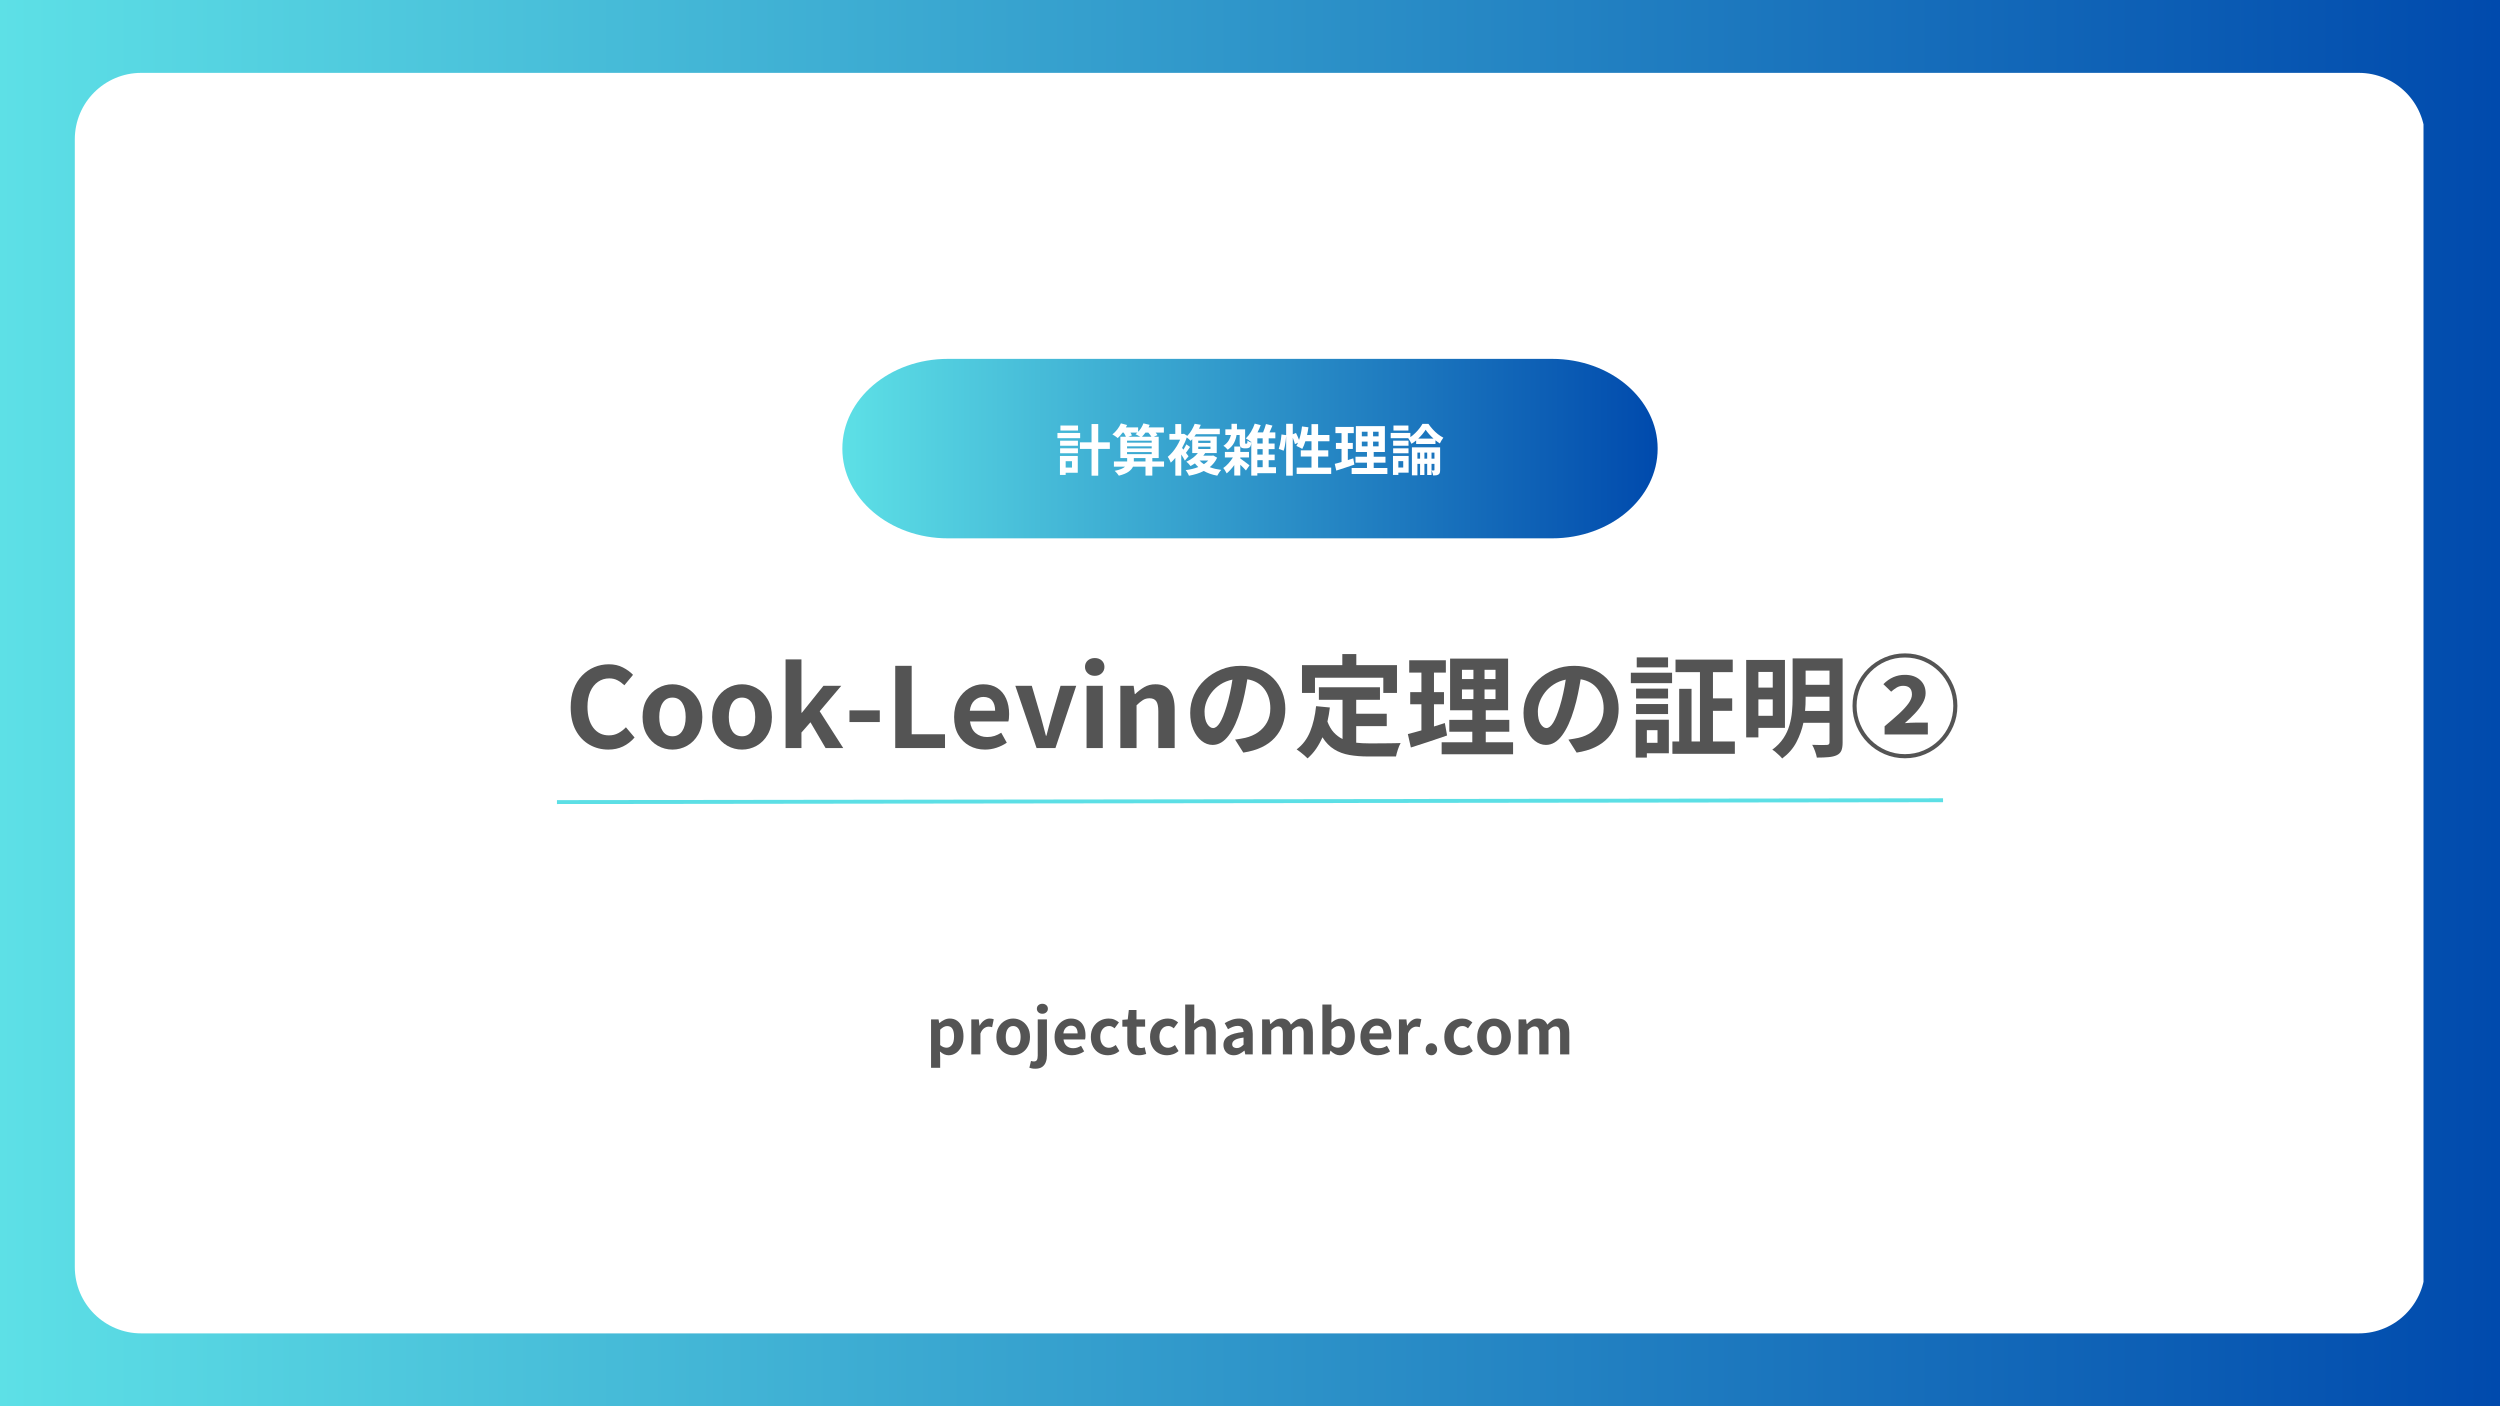 <?xml version="1.0" encoding="UTF-8"?>
<svg xmlns="http://www.w3.org/2000/svg" xmlns:xlink="http://www.w3.org/1999/xlink" width="1440pt" height="810pt" viewBox="0 0 1440 810" version="1.1">
<defs>
<g>
<symbol overflow="visible" id="glyph0-0">
<path style="stroke:none;" d="M 3.203 3.844 L 3.203 -28.156 L 28.797 -28.156 L 28.797 3.844 Z M 16 -13.469 L 26.172 -26.562 L 5.828 -26.562 Z M 17.031 -12.156 L 27.203 0.922 L 27.203 -25.25 Z M 5.828 2.234 L 26.172 2.234 L 16 -10.844 Z M 4.797 -25.25 L 4.797 0.922 L 14.969 -12.156 Z M 4.797 -25.25 "/>
</symbol>
<symbol overflow="visible" id="glyph0-1">
<path style="stroke:none;" d="M 12.922 -26.109 L 12.922 -23.234 L 2.781 -23.234 L 2.781 -26.109 Z M 14.141 -21.828 L 14.141 -18.812 L 1.062 -18.812 L 1.062 -21.828 Z M 9.438 -5.562 L 5.797 -5.562 L 5.797 -1.891 L 9.438 -1.891 Z M 12.766 -8.578 L 12.766 1.094 L 5.797 1.094 L 5.797 2.344 L 2.5 2.344 L 2.5 -8.578 Z M 2.594 -10.141 L 2.594 -12.984 L 12.859 -12.984 L 12.859 -10.141 Z M 2.594 -14.469 L 2.594 -17.375 L 12.859 -17.375 L 12.859 -14.469 Z M 31.234 -16.422 L 31.234 -12.641 L 24.547 -12.641 L 24.547 2.781 L 20.703 2.781 L 20.703 -12.641 L 14.016 -12.641 L 14.016 -16.422 L 20.703 -16.422 L 20.703 -26.969 L 24.547 -26.969 L 24.547 -16.422 Z M 31.234 -16.422 "/>
</symbol>
<symbol overflow="visible" id="glyph0-2">
<path style="stroke:none;" d="M 13.062 -5.406 L 19.781 -5.406 L 19.781 -7.359 L 13.062 -7.359 Z M 9.156 -10.812 L 9.156 -9.625 L 23.359 -9.625 L 23.359 -10.812 Z M 15.109 -22.016 L 11.141 -22.016 C 11.305 -21.734 11.461 -21.453 11.609 -21.172 C 11.766 -20.898 11.883 -20.648 11.969 -20.422 L 9.859 -19.641 L 16.797 -19.641 C 16.367 -19.898 15.891 -20.164 15.359 -20.438 C 14.828 -20.719 14.379 -20.938 14.016 -21.094 C 14.203 -21.238 14.383 -21.383 14.562 -21.531 C 14.75 -21.688 14.93 -21.848 15.109 -22.016 Z M 21.438 -22.016 L 19.75 -22.016 C 19.426 -21.566 19.094 -21.145 18.75 -20.75 C 18.406 -20.352 18.066 -19.984 17.734 -19.641 L 23.203 -19.641 C 22.984 -20.004 22.719 -20.395 22.406 -20.812 C 22.102 -21.227 21.781 -21.629 21.438 -22.016 Z M 9.156 -14.141 L 9.156 -12.953 L 23.359 -12.953 L 23.359 -14.141 Z M 23.359 -17.375 L 9.156 -17.375 L 9.156 -16.25 L 23.359 -16.25 Z M 30.469 -5.406 L 30.469 -2.406 L 23.719 -2.406 L 23.719 2.719 L 19.781 2.719 L 19.781 -2.406 L 12.578 -2.406 C 12.129 -1.375 11.285 -0.41 10.047 0.484 C 8.805 1.379 6.941 2.145 4.453 2.781 C 4.191 2.375 3.828 1.895 3.359 1.344 C 2.891 0.789 2.441 0.344 2.016 0 C 3.598 -0.32 4.867 -0.688 5.828 -1.094 C 6.785 -1.5 7.508 -1.938 8 -2.406 L 1.594 -2.406 L 1.594 -5.406 L 9.219 -5.406 L 9.219 -7.359 L 5.312 -7.359 L 5.312 -19.641 L 8.516 -19.641 C 8.191 -20.41 7.766 -21.203 7.234 -22.016 L 6.562 -22.016 C 5.645 -20.754 4.719 -19.707 3.781 -18.875 C 3.562 -19.094 3.266 -19.332 2.891 -19.594 C 2.523 -19.863 2.145 -20.125 1.75 -20.375 C 1.352 -20.633 1.004 -20.836 0.703 -20.984 C 1.703 -21.754 2.645 -22.707 3.531 -23.844 C 4.414 -24.988 5.113 -26.16 5.625 -27.359 L 9.188 -26.406 C 9.082 -26.188 8.969 -25.957 8.844 -25.719 C 8.727 -25.488 8.609 -25.258 8.484 -25.031 L 15.547 -25.031 L 15.547 -22.5 C 16.211 -23.176 16.805 -23.938 17.328 -24.781 C 17.848 -25.625 18.27 -26.484 18.594 -27.359 L 22.203 -26.5 C 22.016 -26.031 21.801 -25.539 21.562 -25.031 L 30.375 -25.031 L 30.375 -22.016 L 25.656 -22.016 C 25.875 -21.754 26.07 -21.504 26.25 -21.266 C 26.438 -21.035 26.582 -20.816 26.688 -20.609 L 24.547 -19.641 L 27.391 -19.641 L 27.391 -7.359 L 23.719 -7.359 L 23.719 -5.406 Z M 30.469 -5.406 "/>
</symbol>
<symbol overflow="visible" id="glyph0-3">
<path style="stroke:none;" d="M 23.938 -5.953 L 18.938 -5.953 C 19.645 -5.16 20.477 -4.457 21.438 -3.844 C 22.395 -4.457 23.227 -5.16 23.938 -5.953 Z M 18.172 -13.922 L 18.172 -12.578 L 25.219 -12.578 L 25.219 -13.922 Z M 18.172 -17.406 L 18.172 -16.094 L 25.219 -16.094 L 25.219 -17.406 Z M 26.812 -8.859 L 29.062 -7.578 C 28.562 -6.473 27.945 -5.473 27.219 -4.578 C 26.5 -3.68 25.691 -2.867 24.797 -2.141 C 25.773 -1.754 26.816 -1.43 27.922 -1.172 C 29.035 -0.922 30.211 -0.711 31.453 -0.547 C 31.047 -0.141 30.617 0.383 30.172 1.031 C 29.723 1.688 29.375 2.27 29.125 2.781 C 26.133 2.227 23.551 1.32 21.375 0.062 C 20.094 0.727 18.734 1.281 17.297 1.719 C 15.859 2.156 14.367 2.52 12.828 2.812 C 12.723 2.5 12.555 2.141 12.328 1.734 C 12.109 1.328 11.875 0.926 11.625 0.531 C 11.383 0.133 11.156 -0.18 10.938 -0.422 C 12.258 -0.586 13.531 -0.816 14.75 -1.109 C 15.969 -1.41 17.117 -1.773 18.203 -2.203 C 17.867 -2.523 17.535 -2.859 17.203 -3.203 C 16.867 -3.547 16.551 -3.906 16.25 -4.281 C 15.488 -3.75 14.66 -3.238 13.766 -2.75 C 13.484 -3.156 13.102 -3.609 12.625 -4.109 C 12.145 -4.609 11.703 -4.988 11.297 -5.25 C 12.805 -5.926 14.113 -6.703 15.219 -7.578 C 16.332 -8.453 17.242 -9.336 17.953 -10.234 L 14.719 -10.234 L 14.719 -18.266 C 14.57 -18.098 14.422 -17.93 14.266 -17.766 C 14.117 -17.609 13.961 -17.445 13.797 -17.281 C 13.555 -17.582 13.223 -17.914 12.797 -18.281 C 12.367 -18.656 11.953 -18.973 11.547 -19.234 C 11.211 -18.211 10.812 -17.191 10.344 -16.172 C 9.883 -15.16 9.391 -14.176 8.859 -13.219 L 9.656 -12.219 C 9.957 -12.707 10.266 -13.234 10.578 -13.797 C 10.891 -14.367 11.141 -14.859 11.328 -15.266 L 13.469 -13.766 C 13.062 -13.16 12.648 -12.566 12.234 -11.984 C 11.816 -11.398 11.43 -10.863 11.078 -10.375 C 11.41 -9.945 11.711 -9.551 11.984 -9.188 C 12.254 -8.82 12.453 -8.555 12.578 -8.391 L 10.469 -5.891 C 10.25 -6.359 9.953 -6.906 9.578 -7.531 C 9.211 -8.164 8.816 -8.801 8.391 -9.438 L 8.391 2.781 L 4.984 2.781 L 4.984 -7.484 C 4.566 -6.953 4.133 -6.457 3.688 -6 C 3.238 -5.539 2.789 -5.109 2.344 -4.703 C 2.25 -5.023 2.098 -5.406 1.891 -5.844 C 1.691 -6.281 1.473 -6.707 1.234 -7.125 C 1.004 -7.539 0.797 -7.852 0.609 -8.062 C 1.523 -8.812 2.426 -9.707 3.312 -10.75 C 4.195 -11.789 5.016 -12.926 5.766 -14.156 C 6.523 -15.383 7.188 -16.648 7.75 -17.953 L 1.562 -17.953 L 1.562 -21.25 L 4.953 -21.25 L 4.953 -26.938 L 8.359 -26.938 L 8.359 -21.25 L 9.375 -21.25 L 9.953 -21.375 L 11.875 -20.156 C 12.895 -21.227 13.754 -22.375 14.453 -23.594 C 15.16 -24.82 15.719 -25.992 16.125 -27.109 L 19.641 -26.531 C 19.492 -26.145 19.328 -25.766 19.141 -25.391 C 18.961 -25.016 18.789 -24.633 18.625 -24.25 L 30.594 -24.25 L 30.594 -21.125 L 16.859 -21.125 C 16.711 -20.883 16.555 -20.648 16.391 -20.422 C 16.234 -20.203 16.07 -19.977 15.906 -19.75 L 28.828 -19.75 L 28.828 -10.234 L 22.172 -10.234 C 22.004 -9.984 21.828 -9.727 21.641 -9.469 C 21.461 -9.219 21.27 -8.973 21.062 -8.734 L 26.141 -8.734 Z M 26.812 -8.859 "/>
</symbol>
<symbol overflow="visible" id="glyph0-4">
<path style="stroke:none;" d="M 10.406 -7.719 L 10.406 -7.141 C 10.738 -6.898 11.16 -6.594 11.672 -6.219 C 12.191 -5.844 12.723 -5.453 13.266 -5.047 C 13.805 -4.648 14.301 -4.281 14.75 -3.938 C 15.195 -3.594 15.52 -3.336 15.719 -3.172 L 13.656 -0.219 C 13.301 -0.645 12.82 -1.156 12.219 -1.75 C 11.625 -2.352 11.02 -2.941 10.406 -3.516 L 10.406 2.688 L 6.938 2.688 L 6.938 -3.328 C 6.281 -2.41 5.57 -1.535 4.812 -0.703 C 4.062 0.129 3.312 0.852 2.562 1.469 C 2.344 1.02 2.047 0.488 1.672 -0.125 C 1.305 -0.75 0.941 -1.25 0.578 -1.625 C 1.578 -2.289 2.57 -3.172 3.562 -4.266 C 4.562 -5.367 5.43 -6.52 6.172 -7.719 L 1.531 -7.719 L 1.531 -10.906 L 6.938 -10.906 L 6.938 -14.016 L 10.406 -14.016 L 10.406 -10.906 L 15.422 -10.906 L 15.422 -7.719 Z M 13.5 -15.641 L 13.891 -15.641 C 14.016 -15.641 14.117 -15.664 14.203 -15.719 C 14.242 -15.758 14.285 -15.805 14.328 -15.859 C 14.379 -15.91 14.414 -15.988 14.438 -16.094 C 14.457 -16.312 14.488 -16.758 14.531 -17.438 C 14.781 -17.227 15.113 -17.008 15.531 -16.781 C 15.945 -16.562 16.348 -16.395 16.734 -16.281 C 16.691 -15.852 16.633 -15.438 16.562 -15.031 C 16.488 -14.633 16.395 -14.348 16.281 -14.172 C 16.094 -13.766 15.785 -13.469 15.359 -13.281 C 15.191 -13.195 14.977 -13.125 14.719 -13.062 C 14.469 -13.008 14.223 -12.984 13.984 -12.984 L 12.609 -12.984 C 12.266 -12.984 11.914 -13.039 11.562 -13.156 C 11.219 -13.281 10.926 -13.445 10.688 -13.656 C 10.477 -13.914 10.316 -14.25 10.203 -14.656 C 10.098 -15.062 10.047 -15.723 10.047 -16.641 L 10.047 -20.641 L 8.25 -20.641 C 8.039 -19.172 7.566 -17.691 6.828 -16.203 C 6.098 -14.723 4.879 -13.375 3.172 -12.156 C 2.891 -12.52 2.504 -12.93 2.016 -13.391 C 1.523 -13.848 1.078 -14.188 0.672 -14.406 C 2.035 -15.344 3.039 -16.348 3.688 -17.422 C 4.344 -18.504 4.789 -19.578 5.031 -20.641 L 1.797 -20.641 L 1.797 -23.906 L 5.344 -23.906 L 5.344 -27.109 L 8.484 -27.109 L 8.484 -23.906 L 13.188 -23.906 L 13.188 -16.672 C 13.188 -16.43 13.191 -16.234 13.203 -16.078 C 13.211 -15.922 13.227 -15.82 13.25 -15.781 C 13.27 -15.688 13.352 -15.641 13.5 -15.641 Z M 20.219 -6.141 L 20.219 -2.109 L 23.297 -2.109 L 23.297 -6.141 Z M 23.297 -15.719 L 23.297 -18.75 L 20.219 -18.75 L 20.219 -15.719 Z M 23.297 -9.344 L 23.297 -12.516 L 20.219 -12.516 L 20.219 -9.344 Z M 30.969 -2.109 L 30.969 1.344 L 20.219 1.344 L 20.219 2.719 L 16.734 2.719 L 16.734 -16.828 L 16.578 -16.672 C 16.234 -16.973 15.754 -17.332 15.141 -17.75 C 14.535 -18.164 14.02 -18.477 13.594 -18.688 C 14.664 -19.707 15.656 -20.977 16.562 -22.5 C 17.469 -24.031 18.188 -25.598 18.719 -27.203 L 22.172 -26.344 C 21.66 -24.926 21.039 -23.523 20.312 -22.141 L 23.516 -22.141 C 23.836 -22.91 24.148 -23.727 24.453 -24.594 C 24.766 -25.457 25.008 -26.25 25.188 -26.969 L 28.922 -26.078 C 28.648 -25.422 28.367 -24.754 28.078 -24.078 C 27.785 -23.41 27.492 -22.766 27.203 -22.141 L 30.594 -22.141 L 30.594 -18.75 L 26.75 -18.75 L 26.75 -15.719 L 30.172 -15.719 L 30.172 -12.516 L 26.75 -12.516 L 26.75 -9.344 L 30.203 -9.344 L 30.203 -6.141 L 26.75 -6.141 L 26.75 -2.109 Z M 30.969 -2.109 "/>
</symbol>
<symbol overflow="visible" id="glyph0-5">
<path style="stroke:none;" d="M 23.234 -1.859 L 30.781 -1.859 L 30.781 1.766 L 10.875 1.766 L 10.875 -1.859 L 19.422 -1.859 L 19.422 -8.25 L 13.25 -8.25 L 13.25 -11.812 L 19.422 -11.812 L 19.422 -17.062 L 15.906 -17.062 C 15.664 -16.227 15.391 -15.438 15.078 -14.688 C 14.773 -13.938 14.453 -13.254 14.109 -12.641 C 13.859 -12.805 13.523 -12.992 13.109 -13.203 C 12.691 -13.422 12.266 -13.633 11.828 -13.844 C 11.391 -14.062 11.02 -14.238 10.719 -14.375 C 10.883 -14.664 11.047 -14.961 11.203 -15.266 C 11.367 -15.566 11.531 -15.883 11.688 -16.219 L 9.859 -15.391 C 9.773 -15.879 9.617 -16.445 9.391 -17.094 C 9.172 -17.75 8.922 -18.41 8.641 -19.078 L 8.641 2.781 L 4.828 2.781 L 4.828 -20.094 C 4.766 -19.195 4.672 -18.238 4.547 -17.219 C 4.422 -16.195 4.258 -15.195 4.062 -14.219 C 3.875 -13.25 3.648 -12.379 3.391 -11.609 L 0.578 -12.641 C 0.828 -13.348 1.055 -14.18 1.266 -15.141 C 1.484 -16.098 1.664 -17.086 1.812 -18.109 C 1.969 -19.129 2.078 -20.078 2.141 -20.953 L 4.828 -20.578 L 4.828 -27.109 L 8.641 -27.109 L 8.641 -21.062 L 10.5 -21.828 C 10.812 -21.203 11.129 -20.523 11.453 -19.797 C 11.773 -19.078 12.039 -18.41 12.25 -17.797 C 12.656 -18.961 13.004 -20.211 13.297 -21.547 C 13.586 -22.879 13.805 -24.227 13.953 -25.594 L 17.656 -25.094 C 17.551 -24.344 17.438 -23.594 17.312 -22.844 C 17.188 -22.102 17.035 -21.367 16.859 -20.641 L 19.422 -20.641 L 19.422 -26.906 L 23.234 -26.906 L 23.234 -20.641 L 29.766 -20.641 L 29.766 -17.062 L 23.234 -17.062 L 23.234 -11.812 L 29.094 -11.812 L 29.094 -8.25 L 23.234 -8.25 Z M 23.234 -1.859 "/>
</symbol>
<symbol overflow="visible" id="glyph0-6">
<path style="stroke:none;" d="M 11.484 -7.203 L 12.125 -3.609 C 10.375 -2.992 8.582 -2.383 6.75 -1.781 C 4.914 -1.188 3.234 -0.645 1.703 -0.156 L 0.828 -4.031 C 1.379 -4.176 1.984 -4.332 2.641 -4.5 C 3.305 -4.676 4.004 -4.875 4.734 -5.094 L 4.734 -12.609 L 1.5 -12.609 L 1.5 -16.094 L 4.734 -16.094 L 4.734 -21.734 L 1.219 -21.734 L 1.219 -25.281 L 11.781 -25.281 L 11.781 -21.734 L 8.359 -21.734 L 8.359 -16.094 L 11.234 -16.094 L 11.234 -12.609 L 8.359 -12.609 L 8.359 -6.203 C 8.891 -6.379 9.414 -6.547 9.938 -6.703 C 10.457 -6.859 10.973 -7.023 11.484 -7.203 Z M 16.422 -16.859 L 16.422 -14.109 L 19.719 -14.109 L 19.719 -16.859 Z M 16.422 -22.531 L 16.422 -19.875 L 19.719 -19.875 L 19.719 -22.531 Z M 26.078 -19.875 L 26.078 -22.531 L 22.906 -22.531 L 22.906 -19.875 Z M 26.078 -14.109 L 26.078 -16.859 L 22.906 -16.859 L 22.906 -14.109 Z M 23.266 -1.656 L 31.141 -1.656 L 31.141 1.797 L 10.562 1.797 L 10.562 -1.656 L 19.391 -1.656 L 19.391 -4.703 L 12.766 -4.703 L 12.766 -8.125 L 19.391 -8.125 L 19.391 -10.875 L 12.984 -10.875 L 12.984 -25.766 L 29.703 -25.766 L 29.703 -10.875 L 23.266 -10.875 L 23.266 -8.125 L 30.047 -8.125 L 30.047 -4.703 L 23.266 -4.703 Z M 23.266 -1.656 "/>
</symbol>
<symbol overflow="visible" id="glyph0-7">
<path style="stroke:none;" d="M 11.266 -26.109 L 11.266 -23.234 L 2.656 -23.234 L 2.656 -26.109 Z M 8.281 -5.594 L 5.469 -5.594 L 5.469 -1.922 L 8.281 -1.922 Z M 11.391 -8.578 L 11.391 1.062 L 5.469 1.062 L 5.469 2.344 L 2.375 2.344 L 2.375 -8.578 Z M 2.469 -10.141 L 2.469 -12.984 L 11.328 -12.984 L 11.328 -10.141 Z M 11.328 -17.375 L 11.328 -14.469 L 2.469 -14.469 L 2.469 -17.375 Z M 16.891 -18.562 L 25.734 -18.562 C 24.836 -19.375 23.992 -20.227 23.203 -21.125 C 22.41 -22.02 21.738 -22.875 21.188 -23.688 C 20.695 -22.875 20.078 -22.02 19.328 -21.125 C 18.578 -20.227 17.766 -19.375 16.891 -18.562 Z M 15.719 -15.453 L 15.719 -17.5 C 15.289 -17.156 14.852 -16.816 14.406 -16.484 C 13.957 -16.16 13.5 -15.859 13.031 -15.578 C 12.832 -16.047 12.551 -16.578 12.188 -17.172 C 11.82 -17.773 11.492 -18.281 11.203 -18.688 L 11.422 -18.812 L 1.062 -18.812 L 1.062 -21.828 L 12.391 -21.828 L 12.391 -19.422 C 13.367 -20.109 14.301 -20.883 15.188 -21.75 C 16.07 -22.613 16.875 -23.508 17.594 -24.438 C 18.32 -25.363 18.91 -26.242 19.359 -27.078 L 22.781 -27.078 C 23.508 -26.004 24.336 -24.957 25.266 -23.938 C 26.191 -22.914 27.176 -21.988 28.219 -21.156 C 29.27 -20.32 30.328 -19.641 31.391 -19.109 C 31.023 -18.66 30.664 -18.129 30.312 -17.516 C 29.969 -16.91 29.656 -16.332 29.375 -15.781 C 28.969 -16.031 28.551 -16.312 28.125 -16.625 C 27.695 -16.938 27.27 -17.258 26.844 -17.594 L 26.844 -15.453 Z M 24.578 -7.016 L 26.266 -7.016 L 26.266 -10.531 L 24.578 -10.531 Z M 20.484 -7.016 L 22.078 -7.016 L 22.078 -10.531 L 20.484 -10.531 Z M 16.453 -7.016 L 17.984 -7.016 L 17.984 -10.531 L 16.453 -10.531 Z M 29.531 -13.531 L 29.531 -0.547 C 29.531 0.117 29.469 0.664 29.344 1.094 C 29.219 1.52 28.953 1.859 28.547 2.109 C 28.16 2.348 27.723 2.5 27.234 2.562 C 26.742 2.625 26.164 2.656 25.5 2.656 C 25.457 2.227 25.344 1.738 25.156 1.188 C 24.977 0.633 24.797 0.156 24.609 -0.25 C 24.91 -0.227 25.18 -0.219 25.422 -0.219 C 25.672 -0.219 25.848 -0.219 25.953 -0.219 C 26.16 -0.219 26.266 -0.336 26.266 -0.578 L 26.266 -4.031 L 24.578 -4.031 L 24.578 2.375 L 22.078 2.375 L 22.078 -4.031 L 20.484 -4.031 L 20.484 2.375 L 17.984 2.375 L 17.984 -4.031 L 16.453 -4.031 L 16.453 2.594 L 13.281 2.594 L 13.281 -13.531 Z M 29.531 -13.531 "/>
</symbol>
<symbol overflow="visible" id="glyph1-0">
<path style="stroke:none;" d="M 6.406 7.688 L 6.406 -56.312 L 57.594 -56.312 L 57.594 7.688 Z M 32 -26.938 L 52.359 -53.125 L 11.641 -53.125 Z M 34.047 -24.312 L 54.406 1.859 L 54.406 -50.5 Z M 11.641 4.484 L 52.359 4.484 L 32 -21.703 Z M 9.594 -50.5 L 9.594 1.859 L 29.953 -24.312 Z M 9.594 -50.5 "/>
</symbol>
<symbol overflow="visible" id="glyph1-1">
<path style="stroke:none;" d=""/>
</symbol>
<symbol overflow="visible" id="glyph1-2">
<path style="stroke:none;" d="M 25.156 0.891 C 21.188 0.891 17.555 -0.047 14.266 -1.922 C 10.984 -3.797 8.359 -6.547 6.391 -10.172 C 4.43 -13.797 3.453 -18.234 3.453 -23.484 C 3.453 -27.41 4.023 -30.898 5.172 -33.953 C 6.328 -37.004 7.93 -39.594 9.984 -41.719 C 12.035 -43.852 14.379 -45.473 17.016 -46.578 C 19.66 -47.691 22.477 -48.25 25.469 -48.25 C 28.5 -48.25 31.188 -47.641 33.531 -46.422 C 35.883 -45.211 37.828 -43.797 39.359 -42.172 L 34.375 -36.156 C 33.176 -37.312 31.875 -38.258 30.469 -39 C 29.062 -39.75 27.457 -40.125 25.656 -40.125 C 23.27 -40.125 21.129 -39.473 19.234 -38.172 C 17.336 -36.867 15.844 -35 14.75 -32.562 C 13.664 -30.133 13.125 -27.219 13.125 -23.812 C 13.125 -18.645 14.242 -14.598 16.484 -11.672 C 18.723 -8.754 21.719 -7.297 25.469 -7.297 C 27.477 -7.297 29.289 -7.734 30.906 -8.609 C 32.531 -9.484 33.984 -10.602 35.266 -11.969 L 40.25 -6.078 C 38.289 -3.816 36.051 -2.086 33.531 -0.891 C 31.02 0.297 28.227 0.891 25.156 0.891 Z M 25.156 0.891 "/>
</symbol>
<symbol overflow="visible" id="glyph1-3">
<path style="stroke:none;" d="M 20.031 0.891 C 17.039 0.891 14.234 0.156 11.609 -1.312 C 8.992 -2.781 6.875 -4.922 5.25 -7.734 C 3.625 -10.555 2.812 -13.93 2.812 -17.859 C 2.812 -21.867 3.625 -25.27 5.25 -28.062 C 6.875 -30.852 8.992 -32.992 11.609 -34.484 C 14.234 -35.984 17.039 -36.734 20.031 -36.734 C 23.02 -36.734 25.828 -35.984 28.453 -34.484 C 31.078 -32.992 33.195 -30.852 34.812 -28.062 C 36.438 -25.27 37.25 -21.867 37.25 -17.859 C 37.25 -13.93 36.438 -10.555 34.812 -7.734 C 33.195 -4.922 31.078 -2.781 28.453 -1.312 C 25.828 0.156 23.02 0.891 20.031 0.891 Z M 20.031 -6.781 C 22.469 -6.781 24.344 -7.781 25.656 -9.781 C 26.977 -11.789 27.641 -14.484 27.641 -17.859 C 27.641 -21.266 26.977 -23.984 25.656 -26.016 C 24.344 -28.047 22.469 -29.062 20.031 -29.062 C 17.602 -29.062 15.727 -28.047 14.406 -26.016 C 13.082 -23.984 12.422 -21.266 12.422 -17.859 C 12.422 -14.484 13.082 -11.789 14.406 -9.781 C 15.727 -7.781 17.602 -6.781 20.031 -6.781 Z M 20.031 -6.781 "/>
</symbol>
<symbol overflow="visible" id="glyph1-4">
<path style="stroke:none;" d="M 5.062 0 L 5.062 -51.078 L 14.203 -51.078 L 14.203 -20.359 L 14.469 -20.359 L 26.875 -35.844 L 37.125 -35.844 L 24.703 -21.188 L 38.266 0 L 28.094 0 L 19.391 -14.844 L 14.203 -8.953 L 14.203 0 Z M 5.062 0 "/>
</symbol>
<symbol overflow="visible" id="glyph1-5">
<path style="stroke:none;" d="M 3.141 -14.969 L 3.141 -21.703 L 20.609 -21.703 L 20.609 -14.969 Z M 3.141 -14.969 "/>
</symbol>
<symbol overflow="visible" id="glyph1-6">
<path style="stroke:none;" d="M 5.828 0 L 5.828 -47.359 L 15.297 -47.359 L 15.297 -7.938 L 34.5 -7.938 L 34.5 0 Z M 5.828 0 "/>
</symbol>
<symbol overflow="visible" id="glyph1-7">
<path style="stroke:none;" d="M 20.609 0.891 C 17.273 0.891 14.266 0.145 11.578 -1.344 C 8.891 -2.832 6.754 -4.973 5.172 -7.766 C 3.598 -10.566 2.812 -13.93 2.812 -17.859 C 2.812 -21.742 3.609 -25.094 5.203 -27.906 C 6.805 -30.719 8.879 -32.891 11.422 -34.422 C 13.961 -35.961 16.66 -36.734 19.516 -36.734 C 22.805 -36.734 25.562 -35.992 27.781 -34.516 C 30 -33.047 31.672 -31.02 32.797 -28.438 C 33.93 -25.863 34.5 -22.91 34.5 -19.578 C 34.5 -17.703 34.348 -16.273 34.047 -15.297 L 11.969 -15.297 C 12.352 -12.348 13.441 -10.117 15.234 -8.609 C 17.023 -7.098 19.242 -6.344 21.891 -6.344 C 23.379 -6.344 24.773 -6.551 26.078 -6.969 C 27.379 -7.395 28.672 -8.016 29.953 -8.828 L 33.156 -3.078 C 31.406 -1.879 29.441 -0.914 27.266 -0.188 C 25.086 0.531 22.867 0.891 20.609 0.891 Z M 11.844 -21.5 L 26.438 -21.5 C 26.438 -23.938 25.879 -25.867 24.766 -27.297 C 23.66 -28.723 21.953 -29.438 19.641 -29.438 C 17.766 -29.438 16.082 -28.773 14.594 -27.453 C 13.102 -26.129 12.188 -24.145 11.844 -21.5 Z M 11.844 -21.5 "/>
</symbol>
<symbol overflow="visible" id="glyph1-8">
<path style="stroke:none;" d="M 13.125 0 L 0.891 -35.844 L 10.375 -35.844 L 15.609 -17.984 C 16.078 -16.234 16.555 -14.441 17.047 -12.609 C 17.547 -10.773 18.031 -8.941 18.5 -7.109 L 18.812 -7.109 C 19.281 -8.941 19.758 -10.773 20.25 -12.609 C 20.738 -14.441 21.223 -16.234 21.703 -17.984 L 26.938 -35.844 L 35.969 -35.844 L 24 0 Z M 13.125 0 "/>
</symbol>
<symbol overflow="visible" id="glyph1-9">
<path style="stroke:none;" d="M 5.062 0 L 5.062 -35.844 L 14.406 -35.844 L 14.406 0 Z M 9.797 -41.594 C 8.172 -41.594 6.82 -42.082 5.75 -43.062 C 4.688 -44.051 4.156 -45.27 4.156 -46.719 C 4.156 -48.258 4.688 -49.5 5.75 -50.438 C 6.82 -51.375 8.172 -51.844 9.797 -51.844 C 11.41 -51.844 12.738 -51.375 13.781 -50.438 C 14.832 -49.5 15.359 -48.258 15.359 -46.719 C 15.359 -45.27 14.832 -44.051 13.781 -43.062 C 12.738 -42.082 11.41 -41.594 9.797 -41.594 Z M 9.797 -41.594 "/>
</symbol>
<symbol overflow="visible" id="glyph1-10">
<path style="stroke:none;" d="M 5.062 0 L 5.062 -35.844 L 12.734 -35.844 L 13.375 -31.109 L 13.625 -31.109 C 15.207 -32.641 16.938 -33.957 18.812 -35.062 C 20.688 -36.176 22.844 -36.734 25.281 -36.734 C 29.164 -36.734 31.984 -35.461 33.734 -32.922 C 35.484 -30.391 36.359 -26.863 36.359 -22.344 L 36.359 0 L 26.938 0 L 26.938 -21.188 C 26.938 -23.957 26.531 -25.895 25.719 -27 C 24.914 -28.113 23.641 -28.672 21.891 -28.672 C 20.441 -28.672 19.172 -28.328 18.078 -27.641 C 16.992 -26.961 15.77 -25.961 14.406 -24.641 L 14.406 0 Z M 5.062 0 "/>
</symbol>
<symbol overflow="visible" id="glyph1-11">
<path style="stroke:none;" d="M 17.469 -11.516 C 18.789 -11.516 20.094 -12.535 21.375 -14.578 C 22.656 -16.629 23.938 -19.789 25.219 -24.062 C 25.938 -26.406 26.582 -28.898 27.156 -31.547 C 27.738 -34.191 28.223 -36.816 28.609 -39.422 C 26.004 -38.867 23.695 -37.941 21.688 -36.641 C 19.688 -35.336 18.004 -33.801 16.641 -32.031 C 15.273 -30.258 14.25 -28.426 13.562 -26.531 C 12.883 -24.633 12.547 -22.812 12.547 -21.062 C 12.547 -17.852 13.066 -15.457 14.109 -13.875 C 15.16 -12.301 16.281 -11.516 17.469 -11.516 Z M 34.875 2.625 L 30.141 -4.859 C 31.379 -5.035 32.469 -5.207 33.406 -5.375 C 34.344 -5.539 35.219 -5.711 36.031 -5.891 C 38.758 -6.523 41.203 -7.586 43.359 -9.078 C 45.516 -10.578 47.234 -12.477 48.516 -14.781 C 49.797 -17.082 50.438 -19.77 50.438 -22.844 C 50.438 -27.238 49.289 -30.953 47 -33.984 C 44.719 -37.016 41.445 -38.891 37.188 -39.609 C 36.758 -36.922 36.242 -34.125 35.641 -31.219 C 35.047 -28.32 34.301 -25.383 33.406 -22.406 C 31.531 -16 29.227 -10.961 26.5 -7.297 C 23.77 -3.629 20.676 -1.797 17.219 -1.797 C 14.914 -1.797 12.781 -2.582 10.812 -4.156 C 8.852 -5.738 7.273 -7.914 6.078 -10.688 C 4.879 -13.457 4.281 -16.633 4.281 -20.219 C 4.281 -23.895 5.016 -27.363 6.484 -30.625 C 7.961 -33.883 10.035 -36.766 12.703 -39.266 C 15.367 -41.766 18.473 -43.738 22.016 -45.188 C 25.555 -46.633 29.375 -47.359 33.469 -47.359 C 37.395 -47.359 40.938 -46.719 44.094 -45.438 C 47.25 -44.156 49.938 -42.395 52.156 -40.156 C 54.375 -37.914 56.082 -35.289 57.281 -32.281 C 58.477 -29.281 59.078 -26.051 59.078 -22.594 C 59.078 -15.938 57.047 -10.379 52.984 -5.922 C 48.93 -1.461 42.895 1.383 34.875 2.625 Z M 34.875 2.625 "/>
</symbol>
<symbol overflow="visible" id="glyph1-12">
<path style="stroke:none;" d="M 12.156 -40.516 L 12.156 -31.75 L 4.672 -31.75 L 4.672 -47.75 L 27.906 -47.75 L 27.906 -54.141 L 35.969 -54.141 L 35.969 -47.75 L 59.391 -47.75 L 59.391 -31.75 L 51.516 -31.75 L 51.516 -40.516 Z M 35.906 -12.609 L 35.906 -3.078 C 38.207 -2.816 40.641 -2.688 43.203 -2.688 C 44.055 -2.688 45.281 -2.688 46.875 -2.688 C 48.477 -2.688 50.195 -2.695 52.031 -2.719 C 53.863 -2.738 55.633 -2.758 57.344 -2.781 C 59.051 -2.801 60.438 -2.832 61.5 -2.875 C 60.945 -1.938 60.414 -0.691 59.906 0.859 C 59.395 2.422 59.031 3.754 58.812 4.859 L 42.812 4.859 C 38.883 4.859 35.281 4.57 32 4 C 28.719 3.426 25.785 2.336 23.203 0.734 C 20.617 -0.859 18.367 -3.172 16.453 -6.203 C 15.379 -3.734 14.141 -1.488 12.734 0.531 C 11.328 2.562 9.707 4.367 7.875 5.953 C 7.445 5.484 6.848 4.914 6.078 4.25 C 5.305 3.594 4.516 2.941 3.703 2.297 C 2.898 1.66 2.195 1.148 1.594 0.766 C 5.051 -1.797 7.645 -5.219 9.375 -9.5 C 11.102 -13.789 12.242 -18.664 12.797 -24.125 L 20.734 -23.359 C 20.566 -21.91 20.363 -20.516 20.125 -19.172 C 19.895 -17.828 19.629 -16.516 19.328 -15.234 C 20.305 -12.672 21.531 -10.586 23 -8.984 C 24.477 -7.391 26.156 -6.125 28.031 -5.188 L 28.031 -27.781 L 14.406 -27.781 L 14.406 -35.016 L 49.594 -35.016 L 49.594 -27.781 L 35.906 -27.781 L 35.906 -19.781 L 53.5 -19.781 L 53.5 -12.609 Z M 35.906 -12.609 "/>
</symbol>
<symbol overflow="visible" id="glyph1-13">
<path style="stroke:none;" d="M 22.969 -14.406 L 24.25 -7.234 C 20.758 -5.992 17.176 -4.773 13.5 -3.578 C 9.832 -2.391 6.461 -1.301 3.391 -0.312 L 1.656 -8.062 C 2.77 -8.363 3.988 -8.68 5.312 -9.016 C 6.633 -9.359 8.02 -9.742 9.469 -10.172 L 9.469 -25.219 L 3.016 -25.219 L 3.016 -32.188 L 9.469 -32.188 L 9.469 -43.453 L 2.438 -43.453 L 2.438 -50.562 L 23.547 -50.562 L 23.547 -43.453 L 16.703 -43.453 L 16.703 -32.188 L 22.469 -32.188 L 22.469 -25.219 L 16.703 -25.219 L 16.703 -12.422 C 17.766 -12.754 18.816 -13.082 19.859 -13.406 C 20.91 -13.727 21.945 -14.062 22.969 -14.406 Z M 32.828 -33.734 L 32.828 -28.219 L 39.422 -28.219 L 39.422 -33.734 Z M 32.828 -45.062 L 32.828 -39.75 L 39.422 -39.75 L 39.422 -45.062 Z M 52.156 -39.75 L 52.156 -45.062 L 45.828 -45.062 L 45.828 -39.75 Z M 52.156 -28.219 L 52.156 -33.734 L 45.828 -33.734 L 45.828 -28.219 Z M 46.531 -3.328 L 62.266 -3.328 L 62.266 3.578 L 21.125 3.578 L 21.125 -3.328 L 38.781 -3.328 L 38.781 -9.406 L 25.531 -9.406 L 25.531 -16.25 L 38.781 -16.25 L 38.781 -21.766 L 25.984 -21.766 L 25.984 -51.516 L 59.391 -51.516 L 59.391 -21.766 L 46.531 -21.766 L 46.531 -16.25 L 60.094 -16.25 L 60.094 -9.406 L 46.531 -9.406 Z M 46.531 -3.328 "/>
</symbol>
<symbol overflow="visible" id="glyph1-14">
<path style="stroke:none;" d="M 23.547 -52.219 L 23.547 -46.469 L 5.5 -46.469 L 5.5 -52.219 Z M 17.469 -10.297 L 11.328 -10.297 L 11.328 -3.016 L 17.469 -3.016 Z M 24 -16.312 L 24 3.016 L 11.328 3.016 L 11.328 5.5 L 4.922 5.5 L 4.922 -16.312 Z M 5.125 -19.578 L 5.125 -25.344 L 23.547 -25.344 L 23.547 -19.578 Z M 23.547 -34.234 L 23.547 -28.547 L 5.125 -28.547 L 5.125 -34.234 Z M 2.109 -37.375 L 2.109 -43.391 L 25.859 -43.391 L 25.859 -37.375 Z M 49.406 -3.781 L 62.016 -3.781 L 62.016 3.328 L 26.047 3.328 L 26.047 -3.781 L 29.953 -3.781 L 29.953 -34.109 L 37.062 -34.109 L 37.062 -3.781 L 41.922 -3.781 L 41.922 -43.719 L 27.844 -43.719 L 27.844 -50.938 L 60.797 -50.938 L 60.797 -43.719 L 49.406 -43.719 L 49.406 -28.609 L 60.484 -28.609 L 60.484 -21.438 L 49.406 -21.438 Z M 49.406 -3.781 "/>
</symbol>
<symbol overflow="visible" id="glyph1-15">
<path style="stroke:none;" d="M 19.844 -43.844 L 11.578 -43.844 L 11.578 -34.812 L 19.844 -34.812 Z M 11.578 -18.562 L 19.844 -18.562 L 19.844 -28.031 L 11.578 -28.031 Z M 26.875 -11.641 L 11.578 -11.641 L 11.578 -6.141 L 4.547 -6.141 L 4.547 -50.75 L 26.875 -50.75 Z M 38.469 -21.375 L 52.547 -21.375 L 52.547 -29.562 L 38.781 -29.562 L 38.781 -28.609 C 38.781 -27.453 38.758 -26.266 38.719 -25.047 C 38.676 -23.836 38.594 -22.613 38.469 -21.375 Z M 52.547 -44.609 L 38.781 -44.609 L 38.781 -36.422 L 52.547 -36.422 Z M 60.094 -51.641 L 60.094 -3.203 C 60.094 -1.191 59.848 0.375 59.359 1.5 C 58.867 2.633 58.004 3.5 56.766 4.094 C 55.484 4.688 53.906 5.066 52.031 5.234 C 50.156 5.41 47.895 5.5 45.25 5.5 C 45.07 4.438 44.719 3.176 44.188 1.719 C 43.656 0.27 43.113 -0.922 42.562 -1.859 C 44.312 -1.773 46.016 -1.734 47.672 -1.734 C 49.336 -1.734 50.453 -1.754 51.016 -1.797 C 52.035 -1.797 52.547 -2.285 52.547 -3.266 L 52.547 -14.531 L 37.5 -14.531 C 36.688 -10.688 35.344 -6.961 33.469 -3.359 C 31.594 0.242 28.863 3.367 25.281 6.016 C 24.895 5.504 24.348 4.914 23.641 4.25 C 22.941 3.594 22.227 2.953 21.5 2.328 C 20.781 1.711 20.141 1.254 19.578 0.953 C 22.266 -1.047 24.398 -3.238 25.984 -5.625 C 27.566 -8.02 28.727 -10.531 29.469 -13.156 C 30.219 -15.781 30.707 -18.398 30.938 -21.016 C 31.176 -23.641 31.297 -26.172 31.297 -28.609 L 31.297 -51.641 Z M 60.094 -51.641 "/>
</symbol>
<symbol overflow="visible" id="glyph1-16">
<path style="stroke:none;" d="M 32 5.891 C 27.863 5.891 23.957 5.098 20.281 3.516 C 16.613 1.941 13.406 -0.219 10.656 -2.969 C 7.906 -5.727 5.738 -8.941 4.156 -12.609 C 2.582 -16.273 1.797 -20.176 1.797 -24.312 C 1.797 -28.5 2.582 -32.414 4.156 -36.062 C 5.738 -39.707 7.906 -42.906 10.656 -45.656 C 13.406 -48.414 16.613 -50.582 20.281 -52.156 C 23.957 -53.738 27.863 -54.531 32 -54.531 C 36.176 -54.531 40.086 -53.738 43.734 -52.156 C 47.391 -50.582 50.594 -48.414 53.344 -45.656 C 56.094 -42.906 58.254 -39.707 59.828 -36.062 C 61.41 -32.414 62.203 -28.5 62.203 -24.312 C 62.203 -20.133 61.41 -16.223 59.828 -12.578 C 58.254 -8.93 56.082 -5.719 53.312 -2.938 C 50.539 -0.164 47.328 1.992 43.672 3.547 C 40.023 5.109 36.133 5.891 32 5.891 Z M 32 3.516 C 35.844 3.516 39.445 2.789 42.812 1.344 C 46.188 -0.102 49.141 -2.098 51.672 -4.641 C 54.211 -7.18 56.207 -10.133 57.656 -13.5 C 59.113 -16.875 59.844 -20.477 59.844 -24.312 C 59.844 -28.156 59.113 -31.758 57.656 -35.125 C 56.207 -38.5 54.211 -41.457 51.672 -44 C 49.141 -46.539 46.188 -48.535 42.812 -49.984 C 39.445 -51.43 35.844 -52.156 32 -52.156 C 28.113 -52.156 24.484 -51.43 21.109 -49.984 C 17.742 -48.535 14.789 -46.531 12.25 -43.969 C 9.719 -41.406 7.734 -38.438 6.297 -35.062 C 4.867 -31.695 4.156 -28.113 4.156 -24.312 C 4.156 -20.477 4.879 -16.875 6.328 -13.5 C 7.785 -10.133 9.781 -7.18 12.312 -4.641 C 14.852 -2.098 17.805 -0.102 21.172 1.344 C 24.547 2.789 28.156 3.516 32 3.516 Z M 20.281 -7.812 L 20.281 -12.547 C 23.445 -15.191 26.203 -17.586 28.547 -19.734 C 30.891 -21.891 32.723 -23.883 34.047 -25.719 C 35.367 -27.562 36.031 -29.27 36.031 -30.844 C 36.031 -34.176 34.344 -35.844 30.969 -35.844 C 29.562 -35.844 28.289 -35.488 27.156 -34.781 C 26.031 -34.082 25 -33.305 24.062 -32.453 L 19.578 -36.797 C 23.117 -40.379 27.238 -42.172 31.938 -42.172 C 35.562 -42.172 38.461 -41.203 40.641 -39.266 C 42.816 -37.328 43.906 -34.773 43.906 -31.609 C 43.906 -29.691 43.328 -27.738 42.172 -25.75 C 41.023 -23.77 39.547 -21.82 37.734 -19.906 C 35.922 -17.988 33.988 -16.133 31.938 -14.344 C 32.875 -14.426 33.938 -14.5 35.125 -14.562 C 36.32 -14.625 37.391 -14.656 38.328 -14.656 L 45.188 -14.656 L 45.188 -7.812 Z M 20.281 -7.812 "/>
</symbol>
<symbol overflow="visible" id="glyph2-0">
<path style="stroke:none;" d="M 3.594 4.312 L 3.594 -31.688 L 32.406 -31.688 L 32.406 4.312 Z M 18 -15.156 L 29.453 -29.875 L 6.547 -29.875 Z M 19.156 -13.688 L 30.594 1.047 L 30.594 -28.406 Z M 6.547 2.516 L 29.453 2.516 L 18 -12.203 Z M 5.406 -28.406 L 5.406 1.047 L 16.844 -13.688 Z M 5.406 -28.406 "/>
</symbol>
<symbol overflow="visible" id="glyph2-1">
<path style="stroke:none;" d="M 2.844 7.734 L 2.844 -20.156 L 7.156 -20.156 L 7.531 -18.078 L 7.672 -18.078 C 8.504 -18.797 9.43 -19.406 10.453 -19.906 C 11.473 -20.406 12.523 -20.656 13.609 -20.656 C 15.266 -20.656 16.688 -20.227 17.875 -19.375 C 19.062 -18.531 19.969 -17.336 20.594 -15.797 C 21.219 -14.266 21.531 -12.469 21.531 -10.406 C 21.531 -8.102 21.117 -6.133 20.297 -4.5 C 19.484 -2.863 18.426 -1.617 17.125 -0.766 C 15.832 0.078 14.441 0.5 12.953 0.5 C 12.066 0.5 11.203 0.312 10.359 -0.062 C 9.523 -0.445 8.723 -0.988 7.953 -1.688 L 8.094 1.625 L 8.094 7.734 Z M 11.766 -3.859 C 12.992 -3.859 14.02 -4.391 14.844 -5.453 C 15.676 -6.523 16.094 -8.148 16.094 -10.328 C 16.094 -12.254 15.773 -13.734 15.141 -14.766 C 14.504 -15.797 13.488 -16.312 12.094 -16.312 C 11.426 -16.312 10.766 -16.133 10.109 -15.781 C 9.461 -15.438 8.789 -14.914 8.094 -14.219 L 8.094 -5.359 C 8.75 -4.805 9.395 -4.414 10.031 -4.188 C 10.664 -3.969 11.242 -3.859 11.766 -3.859 Z M 11.766 -3.859 "/>
</symbol>
<symbol overflow="visible" id="glyph2-2">
<path style="stroke:none;" d="M 2.844 0 L 2.844 -20.156 L 7.156 -20.156 L 7.531 -16.594 L 7.672 -16.594 C 8.41 -17.914 9.289 -18.922 10.312 -19.609 C 11.332 -20.305 12.359 -20.656 13.391 -20.656 C 13.941 -20.656 14.395 -20.613 14.75 -20.531 C 15.113 -20.445 15.453 -20.348 15.766 -20.234 L 14.828 -15.656 C 14.492 -15.781 14.164 -15.863 13.844 -15.906 C 13.52 -15.957 13.156 -15.984 12.75 -15.984 C 11.957 -15.984 11.129 -15.688 10.266 -15.094 C 9.398 -14.508 8.676 -13.488 8.094 -12.031 L 8.094 0 Z M 2.844 0 "/>
</symbol>
<symbol overflow="visible" id="glyph2-3">
<path style="stroke:none;" d="M 11.266 0.5 C 9.586 0.5 8.008 0.086 6.531 -0.734 C 5.051 -1.566 3.852 -2.773 2.938 -4.359 C 2.031 -5.941 1.578 -7.836 1.578 -10.047 C 1.578 -12.297 2.031 -14.207 2.938 -15.781 C 3.852 -17.352 5.051 -18.555 6.531 -19.391 C 8.008 -20.234 9.586 -20.656 11.266 -20.656 C 12.941 -20.656 14.52 -20.234 16 -19.391 C 17.477 -18.555 18.672 -17.352 19.578 -15.781 C 20.492 -14.207 20.953 -12.297 20.953 -10.047 C 20.953 -7.836 20.492 -5.941 19.578 -4.359 C 18.672 -2.773 17.477 -1.566 16 -0.734 C 14.52 0.086 12.941 0.5 11.266 0.5 Z M 11.266 -3.812 C 12.629 -3.812 13.68 -4.375 14.422 -5.5 C 15.172 -6.633 15.547 -8.148 15.547 -10.047 C 15.547 -11.961 15.172 -13.488 14.422 -14.625 C 13.68 -15.77 12.629 -16.344 11.266 -16.344 C 9.898 -16.344 8.844 -15.77 8.094 -14.625 C 7.352 -13.488 6.984 -11.961 6.984 -10.047 C 6.984 -8.148 7.352 -6.633 8.094 -5.5 C 8.844 -4.375 9.898 -3.812 11.266 -3.812 Z M 11.266 -3.812 "/>
</symbol>
<symbol overflow="visible" id="glyph2-4">
<path style="stroke:none;" d="M 1.438 8.25 C 0.664 8.25 0.016 8.191 -0.516 8.078 C -1.055 7.973 -1.531 7.848 -1.938 7.703 L -1.016 3.781 C -0.43 3.969 0.117 4.062 0.641 4.062 C 1.504 4.062 2.094 3.773 2.406 3.203 C 2.719 2.629 2.875 1.773 2.875 0.641 L 2.875 -20.156 L 8.172 -20.156 L 8.172 0.5 C 8.172 1.938 7.957 3.238 7.531 4.406 C 7.113 5.57 6.422 6.504 5.453 7.203 C 4.484 7.898 3.145 8.25 1.438 8.25 Z M 5.547 -23.406 C 4.629 -23.406 3.867 -23.68 3.266 -24.234 C 2.672 -24.785 2.375 -25.469 2.375 -26.281 C 2.375 -27.145 2.672 -27.836 3.266 -28.359 C 3.867 -28.891 4.629 -29.156 5.547 -29.156 C 6.453 -29.156 7.207 -28.891 7.812 -28.359 C 8.414 -27.836 8.719 -27.145 8.719 -26.281 C 8.719 -25.469 8.414 -24.785 7.812 -24.234 C 7.207 -23.68 6.453 -23.406 5.547 -23.406 Z M 5.547 -23.406 "/>
</symbol>
<symbol overflow="visible" id="glyph2-5">
<path style="stroke:none;" d="M 11.594 0.5 C 9.719 0.5 8.023 0.082 6.516 -0.75 C 5.004 -1.594 3.801 -2.801 2.906 -4.375 C 2.02 -5.945 1.578 -7.836 1.578 -10.047 C 1.578 -12.223 2.023 -14.102 2.922 -15.688 C 3.828 -17.281 4.992 -18.504 6.422 -19.359 C 7.848 -20.223 9.367 -20.656 10.984 -20.656 C 12.828 -20.656 14.375 -20.242 15.625 -19.422 C 16.875 -18.598 17.816 -17.457 18.453 -16 C 19.086 -14.551 19.406 -12.891 19.406 -11.016 C 19.406 -9.961 19.32 -9.16 19.156 -8.609 L 6.734 -8.609 C 6.953 -6.953 7.562 -5.695 8.562 -4.844 C 9.57 -3.988 10.82 -3.562 12.312 -3.562 C 13.156 -3.562 13.941 -3.68 14.672 -3.922 C 15.398 -4.16 16.125 -4.508 16.844 -4.969 L 18.641 -1.734 C 17.66 -1.055 16.555 -0.516 15.328 -0.109 C 14.109 0.297 12.863 0.5 11.594 0.5 Z M 6.656 -12.094 L 14.875 -12.094 C 14.875 -13.457 14.562 -14.539 13.938 -15.344 C 13.312 -16.156 12.348 -16.562 11.047 -16.562 C 9.992 -16.562 9.047 -16.188 8.203 -15.438 C 7.367 -14.695 6.852 -13.582 6.656 -12.094 Z M 6.656 -12.094 "/>
</symbol>
<symbol overflow="visible" id="glyph2-6">
<path style="stroke:none;" d="M 11.406 0.5 C 9.539 0.5 7.867 0.086 6.391 -0.734 C 4.91 -1.566 3.738 -2.773 2.875 -4.359 C 2.008 -5.941 1.578 -7.836 1.578 -10.047 C 1.578 -12.297 2.055 -14.207 3.016 -15.781 C 3.984 -17.352 5.242 -18.555 6.797 -19.391 C 8.359 -20.234 10.051 -20.656 11.875 -20.656 C 13.125 -20.656 14.227 -20.441 15.188 -20.016 C 16.145 -19.586 17 -19.062 17.75 -18.438 L 15.234 -15.016 C 14.723 -15.441 14.223 -15.77 13.734 -16 C 13.242 -16.227 12.707 -16.344 12.125 -16.344 C 10.594 -16.344 9.352 -15.77 8.406 -14.625 C 7.457 -13.488 6.984 -11.961 6.984 -10.047 C 6.984 -8.148 7.453 -6.633 8.391 -5.5 C 9.328 -4.375 10.523 -3.812 11.984 -3.812 C 12.703 -3.812 13.395 -3.969 14.062 -4.281 C 14.738 -4.594 15.352 -4.977 15.906 -5.438 L 18 -1.938 C 17.039 -1.102 15.984 -0.488 14.828 -0.094 C 13.68 0.301 12.539 0.5 11.406 0.5 Z M 11.406 0.5 "/>
</symbol>
<symbol overflow="visible" id="glyph2-7">
<path style="stroke:none;" d="M 10.219 0.5 C 7.82 0.5 6.117 -0.191 5.109 -1.578 C 4.098 -2.973 3.594 -4.801 3.594 -7.062 L 3.594 -15.984 L 0.75 -15.984 L 0.75 -19.906 L 3.859 -20.156 L 4.469 -25.562 L 8.891 -25.562 L 8.891 -20.156 L 13.859 -20.156 L 13.859 -15.984 L 8.891 -15.984 L 8.891 -7.062 C 8.891 -4.801 9.801 -3.672 11.625 -3.672 C 11.957 -3.672 12.305 -3.719 12.672 -3.812 C 13.035 -3.906 13.348 -4.004 13.609 -4.109 L 14.469 -0.25 C 13.945 -0.082 13.332 0.082 12.625 0.25 C 11.914 0.414 11.113 0.5 10.219 0.5 Z M 10.219 0.5 "/>
</symbol>
<symbol overflow="visible" id="glyph2-8">
<path style="stroke:none;" d="M 2.844 0 L 2.844 -28.734 L 8.094 -28.734 L 8.094 -21.484 L 7.891 -17.719 C 8.703 -18.477 9.617 -19.156 10.641 -19.75 C 11.66 -20.352 12.852 -20.656 14.219 -20.656 C 16.406 -20.656 17.988 -19.941 18.969 -18.516 C 19.957 -17.086 20.453 -15.102 20.453 -12.562 L 20.453 0 L 15.156 0 L 15.156 -11.922 C 15.156 -13.473 14.926 -14.562 14.469 -15.188 C 14.008 -15.812 13.289 -16.125 12.312 -16.125 C 11.5 -16.125 10.785 -15.93 10.172 -15.547 C 9.555 -15.16 8.863 -14.598 8.094 -13.859 L 8.094 0 Z M 2.844 0 "/>
</symbol>
<symbol overflow="visible" id="glyph2-9">
<path style="stroke:none;" d="M 7.812 0.5 C 6.613 0.5 5.562 0.242 4.656 -0.266 C 3.758 -0.785 3.066 -1.5 2.578 -2.406 C 2.086 -3.32 1.844 -4.344 1.844 -5.469 C 1.844 -7.633 2.758 -9.312 4.594 -10.5 C 6.426 -11.688 9.367 -12.492 13.422 -12.922 C 13.398 -13.91 13.133 -14.738 12.625 -15.406 C 12.125 -16.082 11.254 -16.422 10.016 -16.422 C 9.078 -16.422 8.148 -16.238 7.234 -15.875 C 6.328 -15.52 5.406 -15.066 4.469 -14.516 L 2.562 -18 C 3.758 -18.738 5.066 -19.363 6.484 -19.875 C 7.898 -20.395 9.398 -20.656 10.984 -20.656 C 13.547 -20.656 15.473 -19.906 16.766 -18.406 C 18.066 -16.906 18.719 -14.691 18.719 -11.766 L 18.719 0 L 14.406 0 L 14 -2.156 L 13.891 -2.156 C 13.004 -1.414 12.055 -0.785 11.047 -0.266 C 10.047 0.242 8.969 0.5 7.812 0.5 Z M 9.547 -3.641 C 10.305 -3.641 10.984 -3.812 11.578 -4.156 C 12.18 -4.508 12.797 -4.992 13.422 -5.609 L 13.422 -9.688 C 10.973 -9.375 9.27 -8.891 8.312 -8.234 C 7.352 -7.586 6.875 -6.812 6.875 -5.906 C 6.875 -5.113 7.125 -4.535 7.625 -4.172 C 8.133 -3.816 8.773 -3.641 9.547 -3.641 Z M 9.547 -3.641 "/>
</symbol>
<symbol overflow="visible" id="glyph2-10">
<path style="stroke:none;" d="M 2.844 0 L 2.844 -20.156 L 7.156 -20.156 L 7.531 -17.453 L 7.672 -17.453 C 8.504 -18.348 9.41 -19.102 10.391 -19.719 C 11.379 -20.344 12.535 -20.656 13.859 -20.656 C 15.297 -20.656 16.457 -20.348 17.344 -19.734 C 18.238 -19.129 18.926 -18.266 19.406 -17.141 C 20.312 -18.117 21.273 -18.945 22.297 -19.625 C 23.316 -20.312 24.488 -20.656 25.812 -20.656 C 27.945 -20.656 29.523 -19.941 30.547 -18.516 C 31.566 -17.086 32.078 -15.102 32.078 -12.562 L 32.078 0 L 26.781 0 L 26.781 -11.922 C 26.781 -13.473 26.551 -14.562 26.094 -15.188 C 25.645 -15.812 24.938 -16.125 23.969 -16.125 C 22.82 -16.125 21.531 -15.367 20.094 -13.859 L 20.094 0 L 14.797 0 L 14.797 -11.922 C 14.797 -13.473 14.566 -14.562 14.109 -15.188 C 13.648 -15.812 12.941 -16.125 11.984 -16.125 C 10.836 -16.125 9.539 -15.367 8.094 -13.859 L 8.094 0 Z M 2.844 0 "/>
</symbol>
<symbol overflow="visible" id="glyph2-11">
<path style="stroke:none;" d="M 12.953 0.5 C 11.055 0.5 9.258 -0.375 7.562 -2.125 L 7.453 -2.125 L 6.984 0 L 2.844 0 L 2.844 -28.734 L 8.094 -28.734 L 8.094 -21.484 L 7.984 -18.25 C 8.785 -18.969 9.672 -19.547 10.641 -19.984 C 11.609 -20.43 12.586 -20.656 13.578 -20.656 C 15.234 -20.656 16.656 -20.227 17.844 -19.375 C 19.031 -18.531 19.941 -17.344 20.578 -15.812 C 21.211 -14.289 21.531 -12.5 21.531 -10.438 C 21.531 -8.133 21.117 -6.164 20.297 -4.531 C 19.484 -2.906 18.426 -1.66 17.125 -0.797 C 15.832 0.066 14.441 0.5 12.953 0.5 Z M 11.766 -3.859 C 12.992 -3.859 14.02 -4.391 14.844 -5.453 C 15.676 -6.523 16.094 -8.148 16.094 -10.328 C 16.094 -12.254 15.773 -13.734 15.141 -14.766 C 14.504 -15.797 13.488 -16.312 12.094 -16.312 C 11.426 -16.312 10.766 -16.133 10.109 -15.781 C 9.461 -15.438 8.789 -14.914 8.094 -14.219 L 8.094 -5.359 C 8.719 -4.805 9.352 -4.414 10 -4.188 C 10.656 -3.969 11.242 -3.859 11.766 -3.859 Z M 11.766 -3.859 "/>
</symbol>
<symbol overflow="visible" id="glyph2-12">
<path style="stroke:none;" d="M 5.828 0.5 C 4.891 0.5 4.109 0.164 3.484 -0.5 C 2.867 -1.176 2.562 -1.992 2.562 -2.953 C 2.562 -3.93 2.867 -4.75 3.484 -5.406 C 4.109 -6.07 4.891 -6.406 5.828 -6.406 C 6.785 -6.406 7.578 -6.07 8.203 -5.406 C 8.828 -4.75 9.141 -3.93 9.141 -2.953 C 9.141 -1.992 8.828 -1.176 8.203 -0.5 C 7.578 0.164 6.785 0.5 5.828 0.5 Z M 5.828 0.5 "/>
</symbol>
</g>
<linearGradient id="linear0" gradientUnits="userSpaceOnUse" x1="0" y1="540" x2="1920" y2="540" gradientTransform="matrix(0.75,0,0,0.75,0,0)">
<stop offset="0" style="stop-color:rgb(36.499%,87.799%,90.199%);stop-opacity:1;"/>
<stop offset="0.004" style="stop-color:rgb(36.356%,87.569%,90.111%);stop-opacity:1;"/>
<stop offset="0.008" style="stop-color:rgb(36.214%,87.34%,90.024%);stop-opacity:1;"/>
<stop offset="0.012" style="stop-color:rgb(36.07%,87.109%,89.937%);stop-opacity:1;"/>
<stop offset="0.016" style="stop-color:rgb(35.928%,86.88%,89.85%);stop-opacity:1;"/>
<stop offset="0.02" style="stop-color:rgb(35.786%,86.65%,89.761%);stop-opacity:1;"/>
<stop offset="0.023" style="stop-color:rgb(35.645%,86.421%,89.674%);stop-opacity:1;"/>
<stop offset="0.027" style="stop-color:rgb(35.501%,86.191%,89.586%);stop-opacity:1;"/>
<stop offset="0.031" style="stop-color:rgb(35.359%,85.962%,89.499%);stop-opacity:1;"/>
<stop offset="0.035" style="stop-color:rgb(35.216%,85.732%,89.412%);stop-opacity:1;"/>
<stop offset="0.039" style="stop-color:rgb(35.074%,85.503%,89.325%);stop-opacity:1;"/>
<stop offset="0.043" style="stop-color:rgb(34.93%,85.272%,89.236%);stop-opacity:1;"/>
<stop offset="0.047" style="stop-color:rgb(34.789%,85.043%,89.149%);stop-opacity:1;"/>
<stop offset="0.051" style="stop-color:rgb(34.645%,84.813%,89.061%);stop-opacity:1;"/>
<stop offset="0.055" style="stop-color:rgb(34.503%,84.584%,88.974%);stop-opacity:1;"/>
<stop offset="0.059" style="stop-color:rgb(34.36%,84.354%,88.885%);stop-opacity:1;"/>
<stop offset="0.062" style="stop-color:rgb(34.218%,84.125%,88.799%);stop-opacity:1;"/>
<stop offset="0.066" style="stop-color:rgb(34.074%,83.894%,88.712%);stop-opacity:1;"/>
<stop offset="0.07" style="stop-color:rgb(33.932%,83.665%,88.625%);stop-opacity:1;"/>
<stop offset="0.074" style="stop-color:rgb(33.789%,83.435%,88.536%);stop-opacity:1;"/>
<stop offset="0.078" style="stop-color:rgb(33.647%,83.206%,88.449%);stop-opacity:1;"/>
<stop offset="0.082" style="stop-color:rgb(33.504%,82.976%,88.361%);stop-opacity:1;"/>
<stop offset="0.086" style="stop-color:rgb(33.362%,82.745%,88.274%);stop-opacity:1;"/>
<stop offset="0.09" style="stop-color:rgb(33.22%,82.515%,88.187%);stop-opacity:1;"/>
<stop offset="0.094" style="stop-color:rgb(33.078%,82.286%,88.1%);stop-opacity:1;"/>
<stop offset="0.098" style="stop-color:rgb(32.935%,82.056%,88.011%);stop-opacity:1;"/>
<stop offset="0.102" style="stop-color:rgb(32.793%,81.827%,87.924%);stop-opacity:1;"/>
<stop offset="0.105" style="stop-color:rgb(32.649%,81.596%,87.836%);stop-opacity:1;"/>
<stop offset="0.109" style="stop-color:rgb(32.507%,81.367%,87.749%);stop-opacity:1;"/>
<stop offset="0.113" style="stop-color:rgb(32.364%,81.137%,87.662%);stop-opacity:1;"/>
<stop offset="0.117" style="stop-color:rgb(32.222%,80.908%,87.575%);stop-opacity:1;"/>
<stop offset="0.121" style="stop-color:rgb(32.079%,80.678%,87.486%);stop-opacity:1;"/>
<stop offset="0.125" style="stop-color:rgb(31.937%,80.449%,87.399%);stop-opacity:1;"/>
<stop offset="0.129" style="stop-color:rgb(31.793%,80.219%,87.311%);stop-opacity:1;"/>
<stop offset="0.133" style="stop-color:rgb(31.651%,79.99%,87.224%);stop-opacity:1;"/>
<stop offset="0.137" style="stop-color:rgb(31.508%,79.759%,87.137%);stop-opacity:1;"/>
<stop offset="0.141" style="stop-color:rgb(31.366%,79.53%,87.05%);stop-opacity:1;"/>
<stop offset="0.145" style="stop-color:rgb(31.223%,79.3%,86.961%);stop-opacity:1;"/>
<stop offset="0.148" style="stop-color:rgb(31.081%,79.071%,86.874%);stop-opacity:1;"/>
<stop offset="0.152" style="stop-color:rgb(30.939%,78.841%,86.786%);stop-opacity:1;"/>
<stop offset="0.156" style="stop-color:rgb(30.797%,78.612%,86.699%);stop-opacity:1;"/>
<stop offset="0.16" style="stop-color:rgb(30.653%,78.381%,86.612%);stop-opacity:1;"/>
<stop offset="0.164" style="stop-color:rgb(30.511%,78.152%,86.525%);stop-opacity:1;"/>
<stop offset="0.168" style="stop-color:rgb(30.368%,77.922%,86.436%);stop-opacity:1;"/>
<stop offset="0.172" style="stop-color:rgb(30.226%,77.693%,86.349%);stop-opacity:1;"/>
<stop offset="0.176" style="stop-color:rgb(30.083%,77.463%,86.261%);stop-opacity:1;"/>
<stop offset="0.18" style="stop-color:rgb(29.941%,77.234%,86.174%);stop-opacity:1;"/>
<stop offset="0.184" style="stop-color:rgb(29.797%,77.003%,86.086%);stop-opacity:1;"/>
<stop offset="0.188" style="stop-color:rgb(29.655%,76.775%,85.999%);stop-opacity:1;"/>
<stop offset="0.191" style="stop-color:rgb(29.512%,76.544%,85.912%);stop-opacity:1;"/>
<stop offset="0.195" style="stop-color:rgb(29.37%,76.315%,85.825%);stop-opacity:1;"/>
<stop offset="0.199" style="stop-color:rgb(29.227%,76.085%,85.736%);stop-opacity:1;"/>
<stop offset="0.203" style="stop-color:rgb(29.085%,75.856%,85.649%);stop-opacity:1;"/>
<stop offset="0.207" style="stop-color:rgb(28.941%,75.626%,85.561%);stop-opacity:1;"/>
<stop offset="0.211" style="stop-color:rgb(28.799%,75.397%,85.474%);stop-opacity:1;"/>
<stop offset="0.215" style="stop-color:rgb(28.658%,75.166%,85.387%);stop-opacity:1;"/>
<stop offset="0.219" style="stop-color:rgb(28.516%,74.937%,85.3%);stop-opacity:1;"/>
<stop offset="0.223" style="stop-color:rgb(28.372%,74.707%,85.211%);stop-opacity:1;"/>
<stop offset="0.227" style="stop-color:rgb(28.23%,74.477%,85.124%);stop-opacity:1;"/>
<stop offset="0.23" style="stop-color:rgb(28.087%,74.246%,85.036%);stop-opacity:1;"/>
<stop offset="0.234" style="stop-color:rgb(27.945%,74.017%,84.949%);stop-opacity:1;"/>
<stop offset="0.238" style="stop-color:rgb(27.802%,73.787%,84.862%);stop-opacity:1;"/>
<stop offset="0.242" style="stop-color:rgb(27.66%,73.558%,84.775%);stop-opacity:1;"/>
<stop offset="0.246" style="stop-color:rgb(27.516%,73.328%,84.686%);stop-opacity:1;"/>
<stop offset="0.25" style="stop-color:rgb(27.374%,73.099%,84.599%);stop-opacity:1;"/>
<stop offset="0.254" style="stop-color:rgb(27.231%,72.868%,84.511%);stop-opacity:1;"/>
<stop offset="0.258" style="stop-color:rgb(27.089%,72.639%,84.424%);stop-opacity:1;"/>
<stop offset="0.262" style="stop-color:rgb(26.945%,72.409%,84.337%);stop-opacity:1;"/>
<stop offset="0.266" style="stop-color:rgb(26.804%,72.18%,84.25%);stop-opacity:1;"/>
<stop offset="0.27" style="stop-color:rgb(26.66%,71.95%,84.161%);stop-opacity:1;"/>
<stop offset="0.273" style="stop-color:rgb(26.518%,71.721%,84.074%);stop-opacity:1;"/>
<stop offset="0.277" style="stop-color:rgb(26.375%,71.49%,83.986%);stop-opacity:1;"/>
<stop offset="0.281" style="stop-color:rgb(26.233%,71.262%,83.899%);stop-opacity:1;"/>
<stop offset="0.285" style="stop-color:rgb(26.091%,71.031%,83.812%);stop-opacity:1;"/>
<stop offset="0.289" style="stop-color:rgb(25.949%,70.802%,83.725%);stop-opacity:1;"/>
<stop offset="0.293" style="stop-color:rgb(25.806%,70.572%,83.636%);stop-opacity:1;"/>
<stop offset="0.297" style="stop-color:rgb(25.664%,70.343%,83.549%);stop-opacity:1;"/>
<stop offset="0.301" style="stop-color:rgb(25.52%,70.113%,83.461%);stop-opacity:1;"/>
<stop offset="0.305" style="stop-color:rgb(25.378%,69.884%,83.374%);stop-opacity:1;"/>
<stop offset="0.309" style="stop-color:rgb(25.235%,69.653%,83.286%);stop-opacity:1;"/>
<stop offset="0.312" style="stop-color:rgb(25.093%,69.424%,83.199%);stop-opacity:1;"/>
<stop offset="0.316" style="stop-color:rgb(24.95%,69.194%,83.112%);stop-opacity:1;"/>
<stop offset="0.32" style="stop-color:rgb(24.808%,68.965%,83.025%);stop-opacity:1;"/>
<stop offset="0.324" style="stop-color:rgb(24.664%,68.735%,82.936%);stop-opacity:1;"/>
<stop offset="0.328" style="stop-color:rgb(24.522%,68.506%,82.849%);stop-opacity:1;"/>
<stop offset="0.332" style="stop-color:rgb(24.379%,68.275%,82.761%);stop-opacity:1;"/>
<stop offset="0.336" style="stop-color:rgb(24.237%,68.047%,82.674%);stop-opacity:1;"/>
<stop offset="0.34" style="stop-color:rgb(24.094%,67.816%,82.587%);stop-opacity:1;"/>
<stop offset="0.344" style="stop-color:rgb(23.952%,67.587%,82.5%);stop-opacity:1;"/>
<stop offset="0.348" style="stop-color:rgb(23.81%,67.357%,82.411%);stop-opacity:1;"/>
<stop offset="0.352" style="stop-color:rgb(23.668%,67.128%,82.324%);stop-opacity:1;"/>
<stop offset="0.355" style="stop-color:rgb(23.524%,66.898%,82.236%);stop-opacity:1;"/>
<stop offset="0.359" style="stop-color:rgb(23.383%,66.669%,82.149%);stop-opacity:1;"/>
<stop offset="0.363" style="stop-color:rgb(23.239%,66.438%,82.062%);stop-opacity:1;"/>
<stop offset="0.367" style="stop-color:rgb(23.097%,66.208%,81.975%);stop-opacity:1;"/>
<stop offset="0.371" style="stop-color:rgb(22.954%,65.977%,81.886%);stop-opacity:1;"/>
<stop offset="0.375" style="stop-color:rgb(22.812%,65.749%,81.799%);stop-opacity:1;"/>
<stop offset="0.379" style="stop-color:rgb(22.668%,65.518%,81.711%);stop-opacity:1;"/>
<stop offset="0.383" style="stop-color:rgb(22.527%,65.289%,81.624%);stop-opacity:1;"/>
<stop offset="0.387" style="stop-color:rgb(22.383%,65.059%,81.537%);stop-opacity:1;"/>
<stop offset="0.391" style="stop-color:rgb(22.241%,64.83%,81.45%);stop-opacity:1;"/>
<stop offset="0.395" style="stop-color:rgb(22.098%,64.6%,81.361%);stop-opacity:1;"/>
<stop offset="0.398" style="stop-color:rgb(21.956%,64.371%,81.274%);stop-opacity:1;"/>
<stop offset="0.402" style="stop-color:rgb(21.812%,64.14%,81.186%);stop-opacity:1;"/>
<stop offset="0.406" style="stop-color:rgb(21.671%,63.911%,81.099%);stop-opacity:1;"/>
<stop offset="0.41" style="stop-color:rgb(21.529%,63.681%,81.012%);stop-opacity:1;"/>
<stop offset="0.414" style="stop-color:rgb(21.387%,63.452%,80.925%);stop-opacity:1;"/>
<stop offset="0.418" style="stop-color:rgb(21.243%,63.222%,80.836%);stop-opacity:1;"/>
<stop offset="0.422" style="stop-color:rgb(21.101%,62.993%,80.75%);stop-opacity:1;"/>
<stop offset="0.426" style="stop-color:rgb(20.958%,62.762%,80.661%);stop-opacity:1;"/>
<stop offset="0.43" style="stop-color:rgb(20.816%,62.534%,80.574%);stop-opacity:1;"/>
<stop offset="0.434" style="stop-color:rgb(20.673%,62.303%,80.486%);stop-opacity:1;"/>
<stop offset="0.438" style="stop-color:rgb(20.531%,62.074%,80.399%);stop-opacity:1;"/>
<stop offset="0.441" style="stop-color:rgb(20.387%,61.844%,80.312%);stop-opacity:1;"/>
<stop offset="0.445" style="stop-color:rgb(20.245%,61.615%,80.225%);stop-opacity:1;"/>
<stop offset="0.449" style="stop-color:rgb(20.102%,61.385%,80.136%);stop-opacity:1;"/>
<stop offset="0.453" style="stop-color:rgb(19.96%,61.156%,80.049%);stop-opacity:1;"/>
<stop offset="0.457" style="stop-color:rgb(19.817%,60.925%,79.961%);stop-opacity:1;"/>
<stop offset="0.461" style="stop-color:rgb(19.675%,60.696%,79.874%);stop-opacity:1;"/>
<stop offset="0.465" style="stop-color:rgb(19.531%,60.466%,79.787%);stop-opacity:1;"/>
<stop offset="0.469" style="stop-color:rgb(19.389%,60.237%,79.7%);stop-opacity:1;"/>
<stop offset="0.473" style="stop-color:rgb(19.246%,60.007%,79.611%);stop-opacity:1;"/>
<stop offset="0.477" style="stop-color:rgb(19.104%,59.778%,79.524%);stop-opacity:1;"/>
<stop offset="0.48" style="stop-color:rgb(18.962%,59.547%,79.436%);stop-opacity:1;"/>
<stop offset="0.484" style="stop-color:rgb(18.82%,59.319%,79.349%);stop-opacity:1;"/>
<stop offset="0.488" style="stop-color:rgb(18.677%,59.088%,79.262%);stop-opacity:1;"/>
<stop offset="0.492" style="stop-color:rgb(18.535%,58.859%,79.175%);stop-opacity:1;"/>
<stop offset="0.496" style="stop-color:rgb(18.391%,58.629%,79.086%);stop-opacity:1;"/>
<stop offset="0.5" style="stop-color:rgb(18.25%,58.4%,78.999%);stop-opacity:1;"/>
<stop offset="0.504" style="stop-color:rgb(18.106%,58.17%,78.911%);stop-opacity:1;"/>
<stop offset="0.508" style="stop-color:rgb(17.964%,57.939%,78.824%);stop-opacity:1;"/>
<stop offset="0.512" style="stop-color:rgb(17.821%,57.709%,78.737%);stop-opacity:1;"/>
<stop offset="0.516" style="stop-color:rgb(17.679%,57.48%,78.65%);stop-opacity:1;"/>
<stop offset="0.52" style="stop-color:rgb(17.535%,57.249%,78.561%);stop-opacity:1;"/>
<stop offset="0.523" style="stop-color:rgb(17.393%,57.021%,78.474%);stop-opacity:1;"/>
<stop offset="0.527" style="stop-color:rgb(17.25%,56.79%,78.386%);stop-opacity:1;"/>
<stop offset="0.531" style="stop-color:rgb(17.108%,56.561%,78.299%);stop-opacity:1;"/>
<stop offset="0.535" style="stop-color:rgb(16.965%,56.331%,78.212%);stop-opacity:1;"/>
<stop offset="0.539" style="stop-color:rgb(16.823%,56.102%,78.125%);stop-opacity:1;"/>
<stop offset="0.543" style="stop-color:rgb(16.681%,55.872%,78.036%);stop-opacity:1;"/>
<stop offset="0.547" style="stop-color:rgb(16.539%,55.643%,77.95%);stop-opacity:1;"/>
<stop offset="0.551" style="stop-color:rgb(16.396%,55.412%,77.861%);stop-opacity:1;"/>
<stop offset="0.555" style="stop-color:rgb(16.254%,55.183%,77.774%);stop-opacity:1;"/>
<stop offset="0.559" style="stop-color:rgb(16.11%,54.953%,77.686%);stop-opacity:1;"/>
<stop offset="0.562" style="stop-color:rgb(15.968%,54.724%,77.599%);stop-opacity:1;"/>
<stop offset="0.566" style="stop-color:rgb(15.825%,54.494%,77.512%);stop-opacity:1;"/>
<stop offset="0.57" style="stop-color:rgb(15.683%,54.265%,77.425%);stop-opacity:1;"/>
<stop offset="0.574" style="stop-color:rgb(15.54%,54.034%,77.336%);stop-opacity:1;"/>
<stop offset="0.578" style="stop-color:rgb(15.398%,53.806%,77.249%);stop-opacity:1;"/>
<stop offset="0.582" style="stop-color:rgb(15.254%,53.575%,77.161%);stop-opacity:1;"/>
<stop offset="0.586" style="stop-color:rgb(15.112%,53.346%,77.074%);stop-opacity:1;"/>
<stop offset="0.59" style="stop-color:rgb(14.969%,53.116%,76.987%);stop-opacity:1;"/>
<stop offset="0.594" style="stop-color:rgb(14.827%,52.887%,76.9%);stop-opacity:1;"/>
<stop offset="0.598" style="stop-color:rgb(14.684%,52.657%,76.811%);stop-opacity:1;"/>
<stop offset="0.602" style="stop-color:rgb(14.542%,52.428%,76.724%);stop-opacity:1;"/>
<stop offset="0.605" style="stop-color:rgb(14.4%,52.197%,76.636%);stop-opacity:1;"/>
<stop offset="0.609" style="stop-color:rgb(14.258%,51.968%,76.549%);stop-opacity:1;"/>
<stop offset="0.613" style="stop-color:rgb(14.114%,51.738%,76.462%);stop-opacity:1;"/>
<stop offset="0.617" style="stop-color:rgb(13.972%,51.509%,76.375%);stop-opacity:1;"/>
<stop offset="0.621" style="stop-color:rgb(13.829%,51.279%,76.286%);stop-opacity:1;"/>
<stop offset="0.625" style="stop-color:rgb(13.687%,51.05%,76.199%);stop-opacity:1;"/>
<stop offset="0.629" style="stop-color:rgb(13.544%,50.819%,76.111%);stop-opacity:1;"/>
<stop offset="0.633" style="stop-color:rgb(13.402%,50.591%,76.024%);stop-opacity:1;"/>
<stop offset="0.637" style="stop-color:rgb(13.258%,50.36%,75.937%);stop-opacity:1;"/>
<stop offset="0.641" style="stop-color:rgb(13.116%,50.131%,75.85%);stop-opacity:1;"/>
<stop offset="0.645" style="stop-color:rgb(12.973%,49.901%,75.761%);stop-opacity:1;"/>
<stop offset="0.648" style="stop-color:rgb(12.831%,49.67%,75.674%);stop-opacity:1;"/>
<stop offset="0.652" style="stop-color:rgb(12.688%,49.44%,75.586%);stop-opacity:1;"/>
<stop offset="0.656" style="stop-color:rgb(12.546%,49.211%,75.499%);stop-opacity:1;"/>
<stop offset="0.66" style="stop-color:rgb(12.402%,48.981%,75.41%);stop-opacity:1;"/>
<stop offset="0.664" style="stop-color:rgb(12.26%,48.752%,75.323%);stop-opacity:1;"/>
<stop offset="0.668" style="stop-color:rgb(12.117%,48.521%,75.237%);stop-opacity:1;"/>
<stop offset="0.672" style="stop-color:rgb(11.975%,48.293%,75.15%);stop-opacity:1;"/>
<stop offset="0.676" style="stop-color:rgb(11.833%,48.062%,75.061%);stop-opacity:1;"/>
<stop offset="0.68" style="stop-color:rgb(11.691%,47.833%,74.974%);stop-opacity:1;"/>
<stop offset="0.684" style="stop-color:rgb(11.548%,47.603%,74.886%);stop-opacity:1;"/>
<stop offset="0.688" style="stop-color:rgb(11.406%,47.374%,74.799%);stop-opacity:1;"/>
<stop offset="0.691" style="stop-color:rgb(11.263%,47.144%,74.712%);stop-opacity:1;"/>
<stop offset="0.695" style="stop-color:rgb(11.121%,46.915%,74.625%);stop-opacity:1;"/>
<stop offset="0.699" style="stop-color:rgb(10.977%,46.684%,74.536%);stop-opacity:1;"/>
<stop offset="0.703" style="stop-color:rgb(10.835%,46.455%,74.449%);stop-opacity:1;"/>
<stop offset="0.707" style="stop-color:rgb(10.692%,46.225%,74.361%);stop-opacity:1;"/>
<stop offset="0.711" style="stop-color:rgb(10.55%,45.996%,74.274%);stop-opacity:1;"/>
<stop offset="0.715" style="stop-color:rgb(10.406%,45.766%,74.187%);stop-opacity:1;"/>
<stop offset="0.719" style="stop-color:rgb(10.265%,45.537%,74.1%);stop-opacity:1;"/>
<stop offset="0.723" style="stop-color:rgb(10.121%,45.306%,74.011%);stop-opacity:1;"/>
<stop offset="0.727" style="stop-color:rgb(9.979%,45.078%,73.924%);stop-opacity:1;"/>
<stop offset="0.73" style="stop-color:rgb(9.836%,44.847%,73.836%);stop-opacity:1;"/>
<stop offset="0.734" style="stop-color:rgb(9.694%,44.618%,73.749%);stop-opacity:1;"/>
<stop offset="0.738" style="stop-color:rgb(9.552%,44.388%,73.662%);stop-opacity:1;"/>
<stop offset="0.742" style="stop-color:rgb(9.41%,44.159%,73.575%);stop-opacity:1;"/>
<stop offset="0.746" style="stop-color:rgb(9.267%,43.929%,73.486%);stop-opacity:1;"/>
<stop offset="0.75" style="stop-color:rgb(9.125%,43.7%,73.399%);stop-opacity:1;"/>
<stop offset="0.754" style="stop-color:rgb(8.981%,43.469%,73.311%);stop-opacity:1;"/>
<stop offset="0.758" style="stop-color:rgb(8.839%,43.24%,73.224%);stop-opacity:1;"/>
<stop offset="0.762" style="stop-color:rgb(8.696%,43.01%,73.137%);stop-opacity:1;"/>
<stop offset="0.766" style="stop-color:rgb(8.554%,42.781%,73.05%);stop-opacity:1;"/>
<stop offset="0.77" style="stop-color:rgb(8.411%,42.551%,72.961%);stop-opacity:1;"/>
<stop offset="0.773" style="stop-color:rgb(8.269%,42.322%,72.874%);stop-opacity:1;"/>
<stop offset="0.777" style="stop-color:rgb(8.125%,42.091%,72.786%);stop-opacity:1;"/>
<stop offset="0.781" style="stop-color:rgb(7.983%,41.862%,72.699%);stop-opacity:1;"/>
<stop offset="0.785" style="stop-color:rgb(7.84%,41.632%,72.61%);stop-opacity:1;"/>
<stop offset="0.789" style="stop-color:rgb(7.698%,41.402%,72.523%);stop-opacity:1;"/>
<stop offset="0.793" style="stop-color:rgb(7.555%,41.171%,72.437%);stop-opacity:1;"/>
<stop offset="0.797" style="stop-color:rgb(7.413%,40.942%,72.35%);stop-opacity:1;"/>
<stop offset="0.801" style="stop-color:rgb(7.271%,40.712%,72.261%);stop-opacity:1;"/>
<stop offset="0.805" style="stop-color:rgb(7.129%,40.483%,72.174%);stop-opacity:1;"/>
<stop offset="0.809" style="stop-color:rgb(6.985%,40.253%,72.086%);stop-opacity:1;"/>
<stop offset="0.812" style="stop-color:rgb(6.844%,40.024%,71.999%);stop-opacity:1;"/>
<stop offset="0.816" style="stop-color:rgb(6.7%,39.793%,71.912%);stop-opacity:1;"/>
<stop offset="0.82" style="stop-color:rgb(6.558%,39.565%,71.825%);stop-opacity:1;"/>
<stop offset="0.824" style="stop-color:rgb(6.415%,39.334%,71.736%);stop-opacity:1;"/>
<stop offset="0.828" style="stop-color:rgb(6.273%,39.105%,71.649%);stop-opacity:1;"/>
<stop offset="0.832" style="stop-color:rgb(6.129%,38.875%,71.561%);stop-opacity:1;"/>
<stop offset="0.836" style="stop-color:rgb(5.988%,38.646%,71.474%);stop-opacity:1;"/>
<stop offset="0.84" style="stop-color:rgb(5.844%,38.416%,71.387%);stop-opacity:1;"/>
<stop offset="0.844" style="stop-color:rgb(5.702%,38.187%,71.3%);stop-opacity:1;"/>
<stop offset="0.848" style="stop-color:rgb(5.559%,37.956%,71.211%);stop-opacity:1;"/>
<stop offset="0.852" style="stop-color:rgb(5.417%,37.727%,71.124%);stop-opacity:1;"/>
<stop offset="0.855" style="stop-color:rgb(5.273%,37.497%,71.036%);stop-opacity:1;"/>
<stop offset="0.859" style="stop-color:rgb(5.132%,37.268%,70.949%);stop-opacity:1;"/>
<stop offset="0.863" style="stop-color:rgb(4.988%,37.038%,70.862%);stop-opacity:1;"/>
<stop offset="0.867" style="stop-color:rgb(4.846%,36.809%,70.775%);stop-opacity:1;"/>
<stop offset="0.871" style="stop-color:rgb(4.704%,36.578%,70.686%);stop-opacity:1;"/>
<stop offset="0.875" style="stop-color:rgb(4.562%,36.349%,70.599%);stop-opacity:1;"/>
<stop offset="0.879" style="stop-color:rgb(4.419%,36.119%,70.511%);stop-opacity:1;"/>
<stop offset="0.883" style="stop-color:rgb(4.277%,35.89%,70.424%);stop-opacity:1;"/>
<stop offset="0.887" style="stop-color:rgb(4.134%,35.66%,70.337%);stop-opacity:1;"/>
<stop offset="0.891" style="stop-color:rgb(3.992%,35.431%,70.25%);stop-opacity:1;"/>
<stop offset="0.895" style="stop-color:rgb(3.848%,35.2%,70.161%);stop-opacity:1;"/>
<stop offset="0.898" style="stop-color:rgb(3.706%,34.972%,70.074%);stop-opacity:1;"/>
<stop offset="0.902" style="stop-color:rgb(3.563%,34.741%,69.986%);stop-opacity:1;"/>
<stop offset="0.906" style="stop-color:rgb(3.421%,34.512%,69.899%);stop-opacity:1;"/>
<stop offset="0.91" style="stop-color:rgb(3.278%,34.282%,69.81%);stop-opacity:1;"/>
<stop offset="0.914" style="stop-color:rgb(3.136%,34.053%,69.724%);stop-opacity:1;"/>
<stop offset="0.918" style="stop-color:rgb(2.992%,33.823%,69.637%);stop-opacity:1;"/>
<stop offset="0.922" style="stop-color:rgb(2.85%,33.594%,69.55%);stop-opacity:1;"/>
<stop offset="0.926" style="stop-color:rgb(2.707%,33.363%,69.461%);stop-opacity:1;"/>
<stop offset="0.93" style="stop-color:rgb(2.565%,33.133%,69.374%);stop-opacity:1;"/>
<stop offset="0.934" style="stop-color:rgb(2.423%,32.903%,69.286%);stop-opacity:1;"/>
<stop offset="0.938" style="stop-color:rgb(2.281%,32.674%,69.199%);stop-opacity:1;"/>
<stop offset="0.941" style="stop-color:rgb(2.138%,32.443%,69.112%);stop-opacity:1;"/>
<stop offset="0.945" style="stop-color:rgb(1.996%,32.214%,69.025%);stop-opacity:1;"/>
<stop offset="0.949" style="stop-color:rgb(1.852%,31.984%,68.936%);stop-opacity:1;"/>
<stop offset="0.953" style="stop-color:rgb(1.711%,31.755%,68.849%);stop-opacity:1;"/>
<stop offset="0.957" style="stop-color:rgb(1.567%,31.525%,68.761%);stop-opacity:1;"/>
<stop offset="0.961" style="stop-color:rgb(1.425%,31.296%,68.674%);stop-opacity:1;"/>
<stop offset="0.965" style="stop-color:rgb(1.282%,31.065%,68.587%);stop-opacity:1;"/>
<stop offset="0.969" style="stop-color:rgb(1.14%,30.836%,68.5%);stop-opacity:1;"/>
<stop offset="0.973" style="stop-color:rgb(0.996%,30.606%,68.411%);stop-opacity:1;"/>
<stop offset="0.977" style="stop-color:rgb(0.854%,30.377%,68.324%);stop-opacity:1;"/>
<stop offset="0.98" style="stop-color:rgb(0.711%,30.147%,68.236%);stop-opacity:1;"/>
<stop offset="0.984" style="stop-color:rgb(0.569%,29.918%,68.149%);stop-opacity:1;"/>
<stop offset="0.988" style="stop-color:rgb(0.426%,29.688%,68.062%);stop-opacity:1;"/>
<stop offset="0.992" style="stop-color:rgb(0.284%,29.459%,67.975%);stop-opacity:1;"/>
<stop offset="0.996" style="stop-color:rgb(0.142%,29.228%,67.886%);stop-opacity:1;"/>
<stop offset="1" style="stop-color:rgb(0%,28.999%,67.799%);stop-opacity:1;"/>
</linearGradient>
<clipPath id="clip1">
  <path d="M 43.09 41.973 L 1396 41.973 L 1396 768.027 L 43.09 768.027 Z M 43.09 41.973 "/>
</clipPath>
<clipPath id="clip2">
  <path d="M 81.34 41.973 L 1358.66 41.973 C 1379.785 41.973 1396.91 59.098 1396.91 80.223 L 1396.91 729.777 C 1396.91 750.902 1379.785 768.027 1358.66 768.027 L 81.34 768.027 C 60.215 768.027 43.09 750.902 43.09 729.777 L 43.09 80.223 C 43.09 59.098 60.215 41.973 81.34 41.973 Z M 81.34 41.973 "/>
</clipPath>
<clipPath id="clip3">
  <path d="M 485.191 206.711 L 954.797 206.711 L 954.797 310.082 L 485.191 310.082 Z M 485.191 206.711 "/>
</clipPath>
<clipPath id="clip4">
  <path d="M 894.059 206.711 C 927.609 206.711 954.809 229.852 954.809 258.398 C 954.809 286.941 927.609 310.082 894.059 310.082 L 545.941 310.082 C 512.391 310.082 485.191 286.941 485.191 258.398 C 485.191 229.852 512.391 206.711 545.941 206.711 Z M 894.059 206.711 "/>
</clipPath>
<linearGradient id="linear1" gradientUnits="userSpaceOnUse" x1="0.006" y1="128" x2="1163.006" y2="128" gradientTransform="matrix(0.404,0,0,0.404,485.189,206.712)">
<stop offset="0" style="stop-color:rgb(36.499%,87.799%,90.199%);stop-opacity:1;"/>
<stop offset="0.004" style="stop-color:rgb(36.356%,87.569%,90.111%);stop-opacity:1;"/>
<stop offset="0.008" style="stop-color:rgb(36.214%,87.34%,90.024%);stop-opacity:1;"/>
<stop offset="0.012" style="stop-color:rgb(36.07%,87.109%,89.937%);stop-opacity:1;"/>
<stop offset="0.016" style="stop-color:rgb(35.928%,86.88%,89.85%);stop-opacity:1;"/>
<stop offset="0.02" style="stop-color:rgb(35.785%,86.65%,89.761%);stop-opacity:1;"/>
<stop offset="0.023" style="stop-color:rgb(35.643%,86.421%,89.674%);stop-opacity:1;"/>
<stop offset="0.027" style="stop-color:rgb(35.501%,86.191%,89.586%);stop-opacity:1;"/>
<stop offset="0.031" style="stop-color:rgb(35.359%,85.962%,89.499%);stop-opacity:1;"/>
<stop offset="0.035" style="stop-color:rgb(35.216%,85.732%,89.41%);stop-opacity:1;"/>
<stop offset="0.039" style="stop-color:rgb(35.074%,85.503%,89.323%);stop-opacity:1;"/>
<stop offset="0.043" style="stop-color:rgb(34.93%,85.272%,89.236%);stop-opacity:1;"/>
<stop offset="0.047" style="stop-color:rgb(34.789%,85.043%,89.149%);stop-opacity:1;"/>
<stop offset="0.051" style="stop-color:rgb(34.645%,84.813%,89.061%);stop-opacity:1;"/>
<stop offset="0.055" style="stop-color:rgb(34.503%,84.584%,88.974%);stop-opacity:1;"/>
<stop offset="0.059" style="stop-color:rgb(34.36%,84.354%,88.885%);stop-opacity:1;"/>
<stop offset="0.062" style="stop-color:rgb(34.218%,84.125%,88.799%);stop-opacity:1;"/>
<stop offset="0.066" style="stop-color:rgb(34.074%,83.894%,88.712%);stop-opacity:1;"/>
<stop offset="0.07" style="stop-color:rgb(33.932%,83.664%,88.625%);stop-opacity:1;"/>
<stop offset="0.074" style="stop-color:rgb(33.789%,83.434%,88.536%);stop-opacity:1;"/>
<stop offset="0.078" style="stop-color:rgb(33.647%,83.205%,88.449%);stop-opacity:1;"/>
<stop offset="0.082" style="stop-color:rgb(33.504%,82.974%,88.361%);stop-opacity:1;"/>
<stop offset="0.086" style="stop-color:rgb(33.362%,82.745%,88.274%);stop-opacity:1;"/>
<stop offset="0.09" style="stop-color:rgb(33.22%,82.515%,88.187%);stop-opacity:1;"/>
<stop offset="0.094" style="stop-color:rgb(33.078%,82.286%,88.1%);stop-opacity:1;"/>
<stop offset="0.098" style="stop-color:rgb(32.935%,82.056%,88.011%);stop-opacity:1;"/>
<stop offset="0.102" style="stop-color:rgb(32.793%,81.827%,87.924%);stop-opacity:1;"/>
<stop offset="0.105" style="stop-color:rgb(32.649%,81.596%,87.836%);stop-opacity:1;"/>
<stop offset="0.109" style="stop-color:rgb(32.507%,81.367%,87.749%);stop-opacity:1;"/>
<stop offset="0.113" style="stop-color:rgb(32.364%,81.137%,87.662%);stop-opacity:1;"/>
<stop offset="0.117" style="stop-color:rgb(32.222%,80.908%,87.575%);stop-opacity:1;"/>
<stop offset="0.121" style="stop-color:rgb(32.079%,80.678%,87.486%);stop-opacity:1;"/>
<stop offset="0.125" style="stop-color:rgb(31.937%,80.449%,87.399%);stop-opacity:1;"/>
<stop offset="0.129" style="stop-color:rgb(31.793%,80.219%,87.311%);stop-opacity:1;"/>
<stop offset="0.133" style="stop-color:rgb(31.651%,79.99%,87.224%);stop-opacity:1;"/>
<stop offset="0.137" style="stop-color:rgb(31.508%,79.759%,87.137%);stop-opacity:1;"/>
<stop offset="0.141" style="stop-color:rgb(31.366%,79.53%,87.05%);stop-opacity:1;"/>
<stop offset="0.145" style="stop-color:rgb(31.223%,79.3%,86.961%);stop-opacity:1;"/>
<stop offset="0.148" style="stop-color:rgb(31.081%,79.071%,86.874%);stop-opacity:1;"/>
<stop offset="0.152" style="stop-color:rgb(30.939%,78.841%,86.786%);stop-opacity:1;"/>
<stop offset="0.156" style="stop-color:rgb(30.797%,78.612%,86.699%);stop-opacity:1;"/>
<stop offset="0.16" style="stop-color:rgb(30.653%,78.381%,86.612%);stop-opacity:1;"/>
<stop offset="0.164" style="stop-color:rgb(30.511%,78.152%,86.525%);stop-opacity:1;"/>
<stop offset="0.168" style="stop-color:rgb(30.368%,77.922%,86.436%);stop-opacity:1;"/>
<stop offset="0.172" style="stop-color:rgb(30.226%,77.693%,86.349%);stop-opacity:1;"/>
<stop offset="0.176" style="stop-color:rgb(30.083%,77.463%,86.261%);stop-opacity:1;"/>
<stop offset="0.18" style="stop-color:rgb(29.941%,77.234%,86.174%);stop-opacity:1;"/>
<stop offset="0.184" style="stop-color:rgb(29.797%,77.003%,86.086%);stop-opacity:1;"/>
<stop offset="0.188" style="stop-color:rgb(29.655%,76.775%,85.999%);stop-opacity:1;"/>
<stop offset="0.191" style="stop-color:rgb(29.512%,76.544%,85.912%);stop-opacity:1;"/>
<stop offset="0.195" style="stop-color:rgb(29.37%,76.315%,85.825%);stop-opacity:1;"/>
<stop offset="0.199" style="stop-color:rgb(29.227%,76.085%,85.736%);stop-opacity:1;"/>
<stop offset="0.203" style="stop-color:rgb(29.085%,75.856%,85.649%);stop-opacity:1;"/>
<stop offset="0.207" style="stop-color:rgb(28.941%,75.626%,85.561%);stop-opacity:1;"/>
<stop offset="0.211" style="stop-color:rgb(28.799%,75.397%,85.474%);stop-opacity:1;"/>
<stop offset="0.215" style="stop-color:rgb(28.658%,75.166%,85.387%);stop-opacity:1;"/>
<stop offset="0.219" style="stop-color:rgb(28.516%,74.937%,85.3%);stop-opacity:1;"/>
<stop offset="0.223" style="stop-color:rgb(28.372%,74.707%,85.211%);stop-opacity:1;"/>
<stop offset="0.227" style="stop-color:rgb(28.23%,74.477%,85.124%);stop-opacity:1;"/>
<stop offset="0.23" style="stop-color:rgb(28.087%,74.246%,85.036%);stop-opacity:1;"/>
<stop offset="0.234" style="stop-color:rgb(27.945%,74.017%,84.949%);stop-opacity:1;"/>
<stop offset="0.238" style="stop-color:rgb(27.802%,73.787%,84.862%);stop-opacity:1;"/>
<stop offset="0.242" style="stop-color:rgb(27.66%,73.558%,84.775%);stop-opacity:1;"/>
<stop offset="0.246" style="stop-color:rgb(27.516%,73.328%,84.686%);stop-opacity:1;"/>
<stop offset="0.25" style="stop-color:rgb(27.374%,73.099%,84.599%);stop-opacity:1;"/>
<stop offset="0.254" style="stop-color:rgb(27.231%,72.868%,84.511%);stop-opacity:1;"/>
<stop offset="0.258" style="stop-color:rgb(27.089%,72.639%,84.424%);stop-opacity:1;"/>
<stop offset="0.262" style="stop-color:rgb(26.945%,72.409%,84.337%);stop-opacity:1;"/>
<stop offset="0.266" style="stop-color:rgb(26.804%,72.18%,84.25%);stop-opacity:1;"/>
<stop offset="0.27" style="stop-color:rgb(26.66%,71.95%,84.161%);stop-opacity:1;"/>
<stop offset="0.273" style="stop-color:rgb(26.518%,71.721%,84.074%);stop-opacity:1;"/>
<stop offset="0.277" style="stop-color:rgb(26.375%,71.49%,83.986%);stop-opacity:1;"/>
<stop offset="0.281" style="stop-color:rgb(26.233%,71.262%,83.899%);stop-opacity:1;"/>
<stop offset="0.285" style="stop-color:rgb(26.091%,71.031%,83.812%);stop-opacity:1;"/>
<stop offset="0.289" style="stop-color:rgb(25.949%,70.802%,83.725%);stop-opacity:1;"/>
<stop offset="0.293" style="stop-color:rgb(25.806%,70.572%,83.636%);stop-opacity:1;"/>
<stop offset="0.297" style="stop-color:rgb(25.664%,70.343%,83.549%);stop-opacity:1;"/>
<stop offset="0.301" style="stop-color:rgb(25.52%,70.113%,83.461%);stop-opacity:1;"/>
<stop offset="0.305" style="stop-color:rgb(25.378%,69.884%,83.374%);stop-opacity:1;"/>
<stop offset="0.309" style="stop-color:rgb(25.235%,69.653%,83.286%);stop-opacity:1;"/>
<stop offset="0.312" style="stop-color:rgb(25.093%,69.424%,83.199%);stop-opacity:1;"/>
<stop offset="0.316" style="stop-color:rgb(24.95%,69.194%,83.112%);stop-opacity:1;"/>
<stop offset="0.32" style="stop-color:rgb(24.808%,68.965%,83.025%);stop-opacity:1;"/>
<stop offset="0.324" style="stop-color:rgb(24.664%,68.735%,82.936%);stop-opacity:1;"/>
<stop offset="0.328" style="stop-color:rgb(24.522%,68.506%,82.849%);stop-opacity:1;"/>
<stop offset="0.332" style="stop-color:rgb(24.379%,68.275%,82.761%);stop-opacity:1;"/>
<stop offset="0.336" style="stop-color:rgb(24.237%,68.047%,82.674%);stop-opacity:1;"/>
<stop offset="0.34" style="stop-color:rgb(24.094%,67.816%,82.587%);stop-opacity:1;"/>
<stop offset="0.344" style="stop-color:rgb(23.952%,67.587%,82.5%);stop-opacity:1;"/>
<stop offset="0.348" style="stop-color:rgb(23.81%,67.357%,82.411%);stop-opacity:1;"/>
<stop offset="0.352" style="stop-color:rgb(23.668%,67.128%,82.324%);stop-opacity:1;"/>
<stop offset="0.355" style="stop-color:rgb(23.524%,66.898%,82.236%);stop-opacity:1;"/>
<stop offset="0.359" style="stop-color:rgb(23.383%,66.669%,82.149%);stop-opacity:1;"/>
<stop offset="0.363" style="stop-color:rgb(23.239%,66.438%,82.062%);stop-opacity:1;"/>
<stop offset="0.367" style="stop-color:rgb(23.097%,66.209%,81.975%);stop-opacity:1;"/>
<stop offset="0.371" style="stop-color:rgb(22.954%,65.979%,81.886%);stop-opacity:1;"/>
<stop offset="0.375" style="stop-color:rgb(22.812%,65.75%,81.799%);stop-opacity:1;"/>
<stop offset="0.379" style="stop-color:rgb(22.668%,65.52%,81.711%);stop-opacity:1;"/>
<stop offset="0.383" style="stop-color:rgb(22.527%,65.291%,81.624%);stop-opacity:1;"/>
<stop offset="0.387" style="stop-color:rgb(22.383%,65.06%,81.537%);stop-opacity:1;"/>
<stop offset="0.391" style="stop-color:rgb(22.241%,64.83%,81.45%);stop-opacity:1;"/>
<stop offset="0.395" style="stop-color:rgb(22.098%,64.6%,81.361%);stop-opacity:1;"/>
<stop offset="0.398" style="stop-color:rgb(21.956%,64.371%,81.274%);stop-opacity:1;"/>
<stop offset="0.402" style="stop-color:rgb(21.812%,64.14%,81.186%);stop-opacity:1;"/>
<stop offset="0.406" style="stop-color:rgb(21.671%,63.911%,81.099%);stop-opacity:1;"/>
<stop offset="0.41" style="stop-color:rgb(21.529%,63.681%,81.012%);stop-opacity:1;"/>
<stop offset="0.414" style="stop-color:rgb(21.387%,63.452%,80.925%);stop-opacity:1;"/>
<stop offset="0.418" style="stop-color:rgb(21.243%,63.222%,80.836%);stop-opacity:1;"/>
<stop offset="0.422" style="stop-color:rgb(21.101%,62.993%,80.75%);stop-opacity:1;"/>
<stop offset="0.426" style="stop-color:rgb(20.958%,62.762%,80.661%);stop-opacity:1;"/>
<stop offset="0.43" style="stop-color:rgb(20.816%,62.534%,80.574%);stop-opacity:1;"/>
<stop offset="0.434" style="stop-color:rgb(20.673%,62.303%,80.487%);stop-opacity:1;"/>
<stop offset="0.438" style="stop-color:rgb(20.531%,62.074%,80.4%);stop-opacity:1;"/>
<stop offset="0.441" style="stop-color:rgb(20.387%,61.844%,80.312%);stop-opacity:1;"/>
<stop offset="0.445" style="stop-color:rgb(20.245%,61.615%,80.225%);stop-opacity:1;"/>
<stop offset="0.449" style="stop-color:rgb(20.102%,61.385%,80.136%);stop-opacity:1;"/>
<stop offset="0.453" style="stop-color:rgb(19.96%,61.156%,80.049%);stop-opacity:1;"/>
<stop offset="0.457" style="stop-color:rgb(19.817%,60.925%,79.961%);stop-opacity:1;"/>
<stop offset="0.461" style="stop-color:rgb(19.675%,60.696%,79.874%);stop-opacity:1;"/>
<stop offset="0.465" style="stop-color:rgb(19.531%,60.466%,79.787%);stop-opacity:1;"/>
<stop offset="0.469" style="stop-color:rgb(19.389%,60.237%,79.7%);stop-opacity:1;"/>
<stop offset="0.473" style="stop-color:rgb(19.247%,60.007%,79.611%);stop-opacity:1;"/>
<stop offset="0.477" style="stop-color:rgb(19.106%,59.778%,79.524%);stop-opacity:1;"/>
<stop offset="0.48" style="stop-color:rgb(18.962%,59.547%,79.436%);stop-opacity:1;"/>
<stop offset="0.484" style="stop-color:rgb(18.82%,59.319%,79.349%);stop-opacity:1;"/>
<stop offset="0.488" style="stop-color:rgb(18.677%,59.088%,79.262%);stop-opacity:1;"/>
<stop offset="0.492" style="stop-color:rgb(18.535%,58.859%,79.175%);stop-opacity:1;"/>
<stop offset="0.496" style="stop-color:rgb(18.391%,58.629%,79.086%);stop-opacity:1;"/>
<stop offset="0.5" style="stop-color:rgb(18.25%,58.4%,78.999%);stop-opacity:1;"/>
<stop offset="0.504" style="stop-color:rgb(18.106%,58.17%,78.911%);stop-opacity:1;"/>
<stop offset="0.508" style="stop-color:rgb(17.964%,57.941%,78.824%);stop-opacity:1;"/>
<stop offset="0.512" style="stop-color:rgb(17.821%,57.71%,78.737%);stop-opacity:1;"/>
<stop offset="0.516" style="stop-color:rgb(17.679%,57.481%,78.65%);stop-opacity:1;"/>
<stop offset="0.52" style="stop-color:rgb(17.535%,57.251%,78.561%);stop-opacity:1;"/>
<stop offset="0.523" style="stop-color:rgb(17.393%,57.022%,78.474%);stop-opacity:1;"/>
<stop offset="0.527" style="stop-color:rgb(17.25%,56.792%,78.386%);stop-opacity:1;"/>
<stop offset="0.531" style="stop-color:rgb(17.108%,56.563%,78.299%);stop-opacity:1;"/>
<stop offset="0.535" style="stop-color:rgb(16.966%,56.332%,78.212%);stop-opacity:1;"/>
<stop offset="0.539" style="stop-color:rgb(16.824%,56.104%,78.125%);stop-opacity:1;"/>
<stop offset="0.543" style="stop-color:rgb(16.681%,55.873%,78.036%);stop-opacity:1;"/>
<stop offset="0.547" style="stop-color:rgb(16.539%,55.643%,77.95%);stop-opacity:1;"/>
<stop offset="0.551" style="stop-color:rgb(16.396%,55.412%,77.861%);stop-opacity:1;"/>
<stop offset="0.555" style="stop-color:rgb(16.254%,55.183%,77.774%);stop-opacity:1;"/>
<stop offset="0.559" style="stop-color:rgb(16.11%,54.953%,77.687%);stop-opacity:1;"/>
<stop offset="0.562" style="stop-color:rgb(15.968%,54.724%,77.6%);stop-opacity:1;"/>
<stop offset="0.566" style="stop-color:rgb(15.825%,54.494%,77.512%);stop-opacity:1;"/>
<stop offset="0.57" style="stop-color:rgb(15.683%,54.265%,77.425%);stop-opacity:1;"/>
<stop offset="0.574" style="stop-color:rgb(15.54%,54.034%,77.336%);stop-opacity:1;"/>
<stop offset="0.578" style="stop-color:rgb(15.398%,53.806%,77.249%);stop-opacity:1;"/>
<stop offset="0.582" style="stop-color:rgb(15.254%,53.575%,77.161%);stop-opacity:1;"/>
<stop offset="0.586" style="stop-color:rgb(15.112%,53.346%,77.074%);stop-opacity:1;"/>
<stop offset="0.59" style="stop-color:rgb(14.969%,53.116%,76.987%);stop-opacity:1;"/>
<stop offset="0.594" style="stop-color:rgb(14.827%,52.887%,76.9%);stop-opacity:1;"/>
<stop offset="0.598" style="stop-color:rgb(14.685%,52.657%,76.811%);stop-opacity:1;"/>
<stop offset="0.602" style="stop-color:rgb(14.543%,52.428%,76.724%);stop-opacity:1;"/>
<stop offset="0.605" style="stop-color:rgb(14.4%,52.197%,76.636%);stop-opacity:1;"/>
<stop offset="0.609" style="stop-color:rgb(14.258%,51.968%,76.549%);stop-opacity:1;"/>
<stop offset="0.613" style="stop-color:rgb(14.114%,51.738%,76.462%);stop-opacity:1;"/>
<stop offset="0.617" style="stop-color:rgb(13.972%,51.509%,76.375%);stop-opacity:1;"/>
<stop offset="0.621" style="stop-color:rgb(13.829%,51.279%,76.286%);stop-opacity:1;"/>
<stop offset="0.625" style="stop-color:rgb(13.687%,51.05%,76.199%);stop-opacity:1;"/>
<stop offset="0.629" style="stop-color:rgb(13.544%,50.819%,76.111%);stop-opacity:1;"/>
<stop offset="0.633" style="stop-color:rgb(13.402%,50.591%,76.024%);stop-opacity:1;"/>
<stop offset="0.637" style="stop-color:rgb(13.258%,50.36%,75.937%);stop-opacity:1;"/>
<stop offset="0.641" style="stop-color:rgb(13.116%,50.131%,75.85%);stop-opacity:1;"/>
<stop offset="0.645" style="stop-color:rgb(12.973%,49.901%,75.761%);stop-opacity:1;"/>
<stop offset="0.648" style="stop-color:rgb(12.831%,49.672%,75.674%);stop-opacity:1;"/>
<stop offset="0.652" style="stop-color:rgb(12.688%,49.442%,75.586%);stop-opacity:1;"/>
<stop offset="0.656" style="stop-color:rgb(12.546%,49.213%,75.499%);stop-opacity:1;"/>
<stop offset="0.66" style="stop-color:rgb(12.404%,48.982%,75.412%);stop-opacity:1;"/>
<stop offset="0.664" style="stop-color:rgb(12.262%,48.753%,75.325%);stop-opacity:1;"/>
<stop offset="0.668" style="stop-color:rgb(12.119%,48.523%,75.237%);stop-opacity:1;"/>
<stop offset="0.672" style="stop-color:rgb(11.977%,48.294%,75.15%);stop-opacity:1;"/>
<stop offset="0.676" style="stop-color:rgb(11.833%,48.064%,75.061%);stop-opacity:1;"/>
<stop offset="0.68" style="stop-color:rgb(11.691%,47.835%,74.974%);stop-opacity:1;"/>
<stop offset="0.684" style="stop-color:rgb(11.548%,47.604%,74.887%);stop-opacity:1;"/>
<stop offset="0.688" style="stop-color:rgb(11.406%,47.375%,74.8%);stop-opacity:1;"/>
<stop offset="0.691" style="stop-color:rgb(11.263%,47.145%,74.712%);stop-opacity:1;"/>
<stop offset="0.695" style="stop-color:rgb(11.121%,46.916%,74.625%);stop-opacity:1;"/>
<stop offset="0.699" style="stop-color:rgb(10.977%,46.686%,74.536%);stop-opacity:1;"/>
<stop offset="0.703" style="stop-color:rgb(10.835%,46.457%,74.449%);stop-opacity:1;"/>
<stop offset="0.707" style="stop-color:rgb(10.692%,46.227%,74.362%);stop-opacity:1;"/>
<stop offset="0.711" style="stop-color:rgb(10.55%,45.996%,74.275%);stop-opacity:1;"/>
<stop offset="0.715" style="stop-color:rgb(10.406%,45.766%,74.187%);stop-opacity:1;"/>
<stop offset="0.719" style="stop-color:rgb(10.265%,45.537%,74.1%);stop-opacity:1;"/>
<stop offset="0.723" style="stop-color:rgb(10.123%,45.306%,74.011%);stop-opacity:1;"/>
<stop offset="0.727" style="stop-color:rgb(9.981%,45.078%,73.924%);stop-opacity:1;"/>
<stop offset="0.73" style="stop-color:rgb(9.837%,44.847%,73.836%);stop-opacity:1;"/>
<stop offset="0.734" style="stop-color:rgb(9.695%,44.618%,73.749%);stop-opacity:1;"/>
<stop offset="0.738" style="stop-color:rgb(9.552%,44.388%,73.662%);stop-opacity:1;"/>
<stop offset="0.742" style="stop-color:rgb(9.41%,44.159%,73.575%);stop-opacity:1;"/>
<stop offset="0.746" style="stop-color:rgb(9.267%,43.929%,73.486%);stop-opacity:1;"/>
<stop offset="0.75" style="stop-color:rgb(9.125%,43.7%,73.399%);stop-opacity:1;"/>
<stop offset="0.754" style="stop-color:rgb(8.981%,43.469%,73.311%);stop-opacity:1;"/>
<stop offset="0.758" style="stop-color:rgb(8.839%,43.24%,73.224%);stop-opacity:1;"/>
<stop offset="0.762" style="stop-color:rgb(8.696%,43.01%,73.137%);stop-opacity:1;"/>
<stop offset="0.766" style="stop-color:rgb(8.554%,42.781%,73.05%);stop-opacity:1;"/>
<stop offset="0.77" style="stop-color:rgb(8.411%,42.551%,72.961%);stop-opacity:1;"/>
<stop offset="0.773" style="stop-color:rgb(8.269%,42.322%,72.874%);stop-opacity:1;"/>
<stop offset="0.777" style="stop-color:rgb(8.125%,42.091%,72.786%);stop-opacity:1;"/>
<stop offset="0.781" style="stop-color:rgb(7.983%,41.862%,72.699%);stop-opacity:1;"/>
<stop offset="0.785" style="stop-color:rgb(7.841%,41.632%,72.612%);stop-opacity:1;"/>
<stop offset="0.789" style="stop-color:rgb(7.7%,41.403%,72.525%);stop-opacity:1;"/>
<stop offset="0.793" style="stop-color:rgb(7.556%,41.173%,72.437%);stop-opacity:1;"/>
<stop offset="0.797" style="stop-color:rgb(7.414%,40.944%,72.35%);stop-opacity:1;"/>
<stop offset="0.801" style="stop-color:rgb(7.271%,40.714%,72.261%);stop-opacity:1;"/>
<stop offset="0.805" style="stop-color:rgb(7.129%,40.485%,72.174%);stop-opacity:1;"/>
<stop offset="0.809" style="stop-color:rgb(6.985%,40.254%,72.087%);stop-opacity:1;"/>
<stop offset="0.812" style="stop-color:rgb(6.844%,40.025%,72%);stop-opacity:1;"/>
<stop offset="0.816" style="stop-color:rgb(6.7%,39.795%,71.912%);stop-opacity:1;"/>
<stop offset="0.82" style="stop-color:rgb(6.558%,39.566%,71.825%);stop-opacity:1;"/>
<stop offset="0.824" style="stop-color:rgb(6.415%,39.336%,71.736%);stop-opacity:1;"/>
<stop offset="0.828" style="stop-color:rgb(6.273%,39.107%,71.649%);stop-opacity:1;"/>
<stop offset="0.832" style="stop-color:rgb(6.129%,38.876%,71.562%);stop-opacity:1;"/>
<stop offset="0.836" style="stop-color:rgb(5.988%,38.647%,71.475%);stop-opacity:1;"/>
<stop offset="0.84" style="stop-color:rgb(5.844%,38.417%,71.387%);stop-opacity:1;"/>
<stop offset="0.844" style="stop-color:rgb(5.702%,38.188%,71.3%);stop-opacity:1;"/>
<stop offset="0.848" style="stop-color:rgb(5.56%,37.958%,71.211%);stop-opacity:1;"/>
<stop offset="0.852" style="stop-color:rgb(5.418%,37.729%,71.124%);stop-opacity:1;"/>
<stop offset="0.855" style="stop-color:rgb(5.275%,37.498%,71.037%);stop-opacity:1;"/>
<stop offset="0.859" style="stop-color:rgb(5.133%,37.27%,70.95%);stop-opacity:1;"/>
<stop offset="0.863" style="stop-color:rgb(4.99%,37.039%,70.862%);stop-opacity:1;"/>
<stop offset="0.867" style="stop-color:rgb(4.848%,36.809%,70.775%);stop-opacity:1;"/>
<stop offset="0.871" style="stop-color:rgb(4.704%,36.578%,70.686%);stop-opacity:1;"/>
<stop offset="0.875" style="stop-color:rgb(4.562%,36.349%,70.599%);stop-opacity:1;"/>
<stop offset="0.879" style="stop-color:rgb(4.419%,36.119%,70.511%);stop-opacity:1;"/>
<stop offset="0.883" style="stop-color:rgb(4.277%,35.89%,70.424%);stop-opacity:1;"/>
<stop offset="0.887" style="stop-color:rgb(4.134%,35.66%,70.337%);stop-opacity:1;"/>
<stop offset="0.891" style="stop-color:rgb(3.992%,35.431%,70.25%);stop-opacity:1;"/>
<stop offset="0.895" style="stop-color:rgb(3.848%,35.2%,70.161%);stop-opacity:1;"/>
<stop offset="0.898" style="stop-color:rgb(3.706%,34.972%,70.074%);stop-opacity:1;"/>
<stop offset="0.902" style="stop-color:rgb(3.563%,34.741%,69.986%);stop-opacity:1;"/>
<stop offset="0.906" style="stop-color:rgb(3.421%,34.512%,69.899%);stop-opacity:1;"/>
<stop offset="0.91" style="stop-color:rgb(3.279%,34.282%,69.812%);stop-opacity:1;"/>
<stop offset="0.914" style="stop-color:rgb(3.137%,34.053%,69.725%);stop-opacity:1;"/>
<stop offset="0.918" style="stop-color:rgb(2.994%,33.823%,69.637%);stop-opacity:1;"/>
<stop offset="0.922" style="stop-color:rgb(2.852%,33.594%,69.55%);stop-opacity:1;"/>
<stop offset="0.926" style="stop-color:rgb(2.708%,33.363%,69.461%);stop-opacity:1;"/>
<stop offset="0.93" style="stop-color:rgb(2.567%,33.134%,69.374%);stop-opacity:1;"/>
<stop offset="0.934" style="stop-color:rgb(2.423%,32.904%,69.287%);stop-opacity:1;"/>
<stop offset="0.938" style="stop-color:rgb(2.281%,32.675%,69.2%);stop-opacity:1;"/>
<stop offset="0.941" style="stop-color:rgb(2.138%,32.445%,69.112%);stop-opacity:1;"/>
<stop offset="0.945" style="stop-color:rgb(1.996%,32.216%,69.025%);stop-opacity:1;"/>
<stop offset="0.949" style="stop-color:rgb(1.852%,31.985%,68.936%);stop-opacity:1;"/>
<stop offset="0.953" style="stop-color:rgb(1.711%,31.757%,68.849%);stop-opacity:1;"/>
<stop offset="0.957" style="stop-color:rgb(1.567%,31.526%,68.762%);stop-opacity:1;"/>
<stop offset="0.961" style="stop-color:rgb(1.425%,31.297%,68.675%);stop-opacity:1;"/>
<stop offset="0.965" style="stop-color:rgb(1.282%,31.067%,68.587%);stop-opacity:1;"/>
<stop offset="0.969" style="stop-color:rgb(1.14%,30.838%,68.5%);stop-opacity:1;"/>
<stop offset="0.973" style="stop-color:rgb(0.998%,30.608%,68.411%);stop-opacity:1;"/>
<stop offset="0.977" style="stop-color:rgb(0.856%,30.379%,68.324%);stop-opacity:1;"/>
<stop offset="0.98" style="stop-color:rgb(0.713%,30.148%,68.237%);stop-opacity:1;"/>
<stop offset="0.984" style="stop-color:rgb(0.571%,29.919%,68.15%);stop-opacity:1;"/>
<stop offset="0.988" style="stop-color:rgb(0.427%,29.689%,68.062%);stop-opacity:1;"/>
<stop offset="0.992" style="stop-color:rgb(0.285%,29.46%,67.975%);stop-opacity:1;"/>
<stop offset="0.996" style="stop-color:rgb(0.142%,29.23%,67.886%);stop-opacity:1;"/>
<stop offset="1" style="stop-color:rgb(0%,29.001%,67.799%);stop-opacity:1;"/>
</linearGradient>
</defs>
<g id="surface1">
<rect x="0" y="0" width="1440" height="810" style="fill:rgb(100%,100%,100%);fill-opacity:1;stroke:none;"/>
<rect x="0" y="0" width="1440" height="810" style="fill:url(#linear0);stroke:none;"/>
<g clip-path="url(#clip1)" clip-rule="nonzero">
<g clip-path="url(#clip2)" clip-rule="nonzero">
<path style=" stroke:none;fill-rule:nonzero;fill:rgb(100%,100%,100%);fill-opacity:1;" d="M 43.09 41.973 L 1395.938 41.973 L 1395.938 768.027 L 43.09 768.027 Z M 43.09 41.973 "/>
</g>
</g>
<g clip-path="url(#clip3)" clip-rule="nonzero">
<g clip-path="url(#clip4)" clip-rule="nonzero">
<path style=" stroke:none;fill-rule:nonzero;fill:url(#linear1);" d="M 485.191 206.711 L 485.191 310.082 L 954.797 310.082 L 954.797 206.711 Z M 485.191 206.711 "/>
</g>
</g>
<g style="fill:rgb(100%,100%,100%);fill-opacity:1;">
  <use xlink:href="#glyph0-1" x="608.027" y="271.212"/>
</g>
<g style="fill:rgb(100%,100%,100%);fill-opacity:1;">
  <use xlink:href="#glyph0-2" x="640.019" y="271.212"/>
</g>
<g style="fill:rgb(100%,100%,100%);fill-opacity:1;">
  <use xlink:href="#glyph0-3" x="672.011" y="271.212"/>
</g>
<g style="fill:rgb(100%,100%,100%);fill-opacity:1;">
  <use xlink:href="#glyph0-4" x="704.003" y="271.212"/>
</g>
<g style="fill:rgb(100%,100%,100%);fill-opacity:1;">
  <use xlink:href="#glyph0-5" x="735.996" y="271.212"/>
</g>
<g style="fill:rgb(100%,100%,100%);fill-opacity:1;">
  <use xlink:href="#glyph0-6" x="767.988" y="271.212"/>
</g>
<g style="fill:rgb(100%,100%,100%);fill-opacity:1;">
  <use xlink:href="#glyph0-7" x="799.98" y="271.212"/>
</g>
<path style="fill:none;stroke-width:3;stroke-linecap:butt;stroke-linejoin:miter;stroke:rgb(36.079%,87.45%,89.799%);stroke-opacity:1;stroke-miterlimit:4;" d="M -0.002 1.5 L 1064.52 1.5 " transform="matrix(0.75,-0.001,0.001,0.75,320.804,460.875)"/>
<g style="fill:rgb(32.939%,32.939%,32.939%);fill-opacity:1;">
  <use xlink:href="#glyph1-1" x="310.732" y="430.875"/>
</g>
<g style="fill:rgb(32.939%,32.939%,32.939%);fill-opacity:1;">
  <use xlink:href="#glyph1-2" x="325.263" y="430.875"/>
</g>
<g style="fill:rgb(32.939%,32.939%,32.939%);fill-opacity:1;">
  <use xlink:href="#glyph1-3" x="367.309" y="430.875"/>
</g>
<g style="fill:rgb(32.939%,32.939%,32.939%);fill-opacity:1;">
  <use xlink:href="#glyph1-3" x="407.37" y="430.875"/>
</g>
<g style="fill:rgb(32.939%,32.939%,32.939%);fill-opacity:1;">
  <use xlink:href="#glyph1-4" x="447.432" y="430.875"/>
</g>
<g style="fill:rgb(32.939%,32.939%,32.939%);fill-opacity:1;">
  <use xlink:href="#glyph1-5" x="486.149" y="430.875"/>
</g>
<g style="fill:rgb(32.939%,32.939%,32.939%);fill-opacity:1;">
  <use xlink:href="#glyph1-6" x="509.828" y="430.875"/>
</g>
<g style="fill:rgb(32.939%,32.939%,32.939%);fill-opacity:1;">
  <use xlink:href="#glyph1-7" x="546.754" y="430.875"/>
</g>
<g style="fill:rgb(32.939%,32.939%,32.939%);fill-opacity:1;">
  <use xlink:href="#glyph1-8" x="583.935" y="430.875"/>
</g>
<g style="fill:rgb(32.939%,32.939%,32.939%);fill-opacity:1;">
  <use xlink:href="#glyph1-9" x="620.797" y="430.875"/>
</g>
<g style="fill:rgb(32.939%,32.939%,32.939%);fill-opacity:1;">
  <use xlink:href="#glyph1-10" x="640.252" y="430.875"/>
</g>
<g style="fill:rgb(32.939%,32.939%,32.939%);fill-opacity:1;">
  <use xlink:href="#glyph1-11" x="681.273" y="430.875"/>
</g>
<g style="fill:rgb(32.939%,32.939%,32.939%);fill-opacity:1;">
  <use xlink:href="#glyph1-12" x="745.27" y="430.875"/>
</g>
<g style="fill:rgb(32.939%,32.939%,32.939%);fill-opacity:1;">
  <use xlink:href="#glyph1-13" x="809.266" y="430.875"/>
</g>
<g style="fill:rgb(32.939%,32.939%,32.939%);fill-opacity:1;">
  <use xlink:href="#glyph1-11" x="873.262" y="430.875"/>
</g>
<g style="fill:rgb(32.939%,32.939%,32.939%);fill-opacity:1;">
  <use xlink:href="#glyph1-14" x="937.258" y="430.875"/>
</g>
<g style="fill:rgb(32.939%,32.939%,32.939%);fill-opacity:1;">
  <use xlink:href="#glyph1-15" x="1001.254" y="430.875"/>
</g>
<g style="fill:rgb(32.939%,32.939%,32.939%);fill-opacity:1;">
  <use xlink:href="#glyph1-16" x="1065.25" y="430.875"/>
</g>
<g style="fill:rgb(32.939%,32.939%,32.939%);fill-opacity:1;">
  <use xlink:href="#glyph2-1" x="533.443" y="607.333"/>
</g>
<g style="fill:rgb(32.939%,32.939%,32.939%);fill-opacity:1;">
  <use xlink:href="#glyph2-2" x="556.627" y="607.333"/>
</g>
<g style="fill:rgb(32.939%,32.939%,32.939%);fill-opacity:1;">
  <use xlink:href="#glyph2-3" x="572.323" y="607.333"/>
</g>
<g style="fill:rgb(32.939%,32.939%,32.939%);fill-opacity:1;">
  <use xlink:href="#glyph2-4" x="594.859" y="607.333"/>
</g>
<g style="fill:rgb(32.939%,32.939%,32.939%);fill-opacity:1;">
  <use xlink:href="#glyph2-5" x="605.839" y="607.333"/>
</g>
<g style="fill:rgb(32.939%,32.939%,32.939%);fill-opacity:1;">
  <use xlink:href="#glyph2-6" x="626.755" y="607.333"/>
</g>
<g style="fill:rgb(32.939%,32.939%,32.939%);fill-opacity:1;">
  <use xlink:href="#glyph2-7" x="645.727" y="607.333"/>
</g>
<g style="fill:rgb(32.939%,32.939%,32.939%);fill-opacity:1;">
  <use xlink:href="#glyph2-6" x="660.847" y="607.333"/>
</g>
<g style="fill:rgb(32.939%,32.939%,32.939%);fill-opacity:1;">
  <use xlink:href="#glyph2-8" x="679.819" y="607.333"/>
</g>
<g style="fill:rgb(32.939%,32.939%,32.939%);fill-opacity:1;">
  <use xlink:href="#glyph2-9" x="702.859" y="607.333"/>
</g>
<g style="fill:rgb(32.939%,32.939%,32.939%);fill-opacity:1;">
  <use xlink:href="#glyph2-10" x="724.135" y="607.333"/>
</g>
<g style="fill:rgb(32.939%,32.939%,32.939%);fill-opacity:1;">
  <use xlink:href="#glyph2-11" x="758.839" y="607.333"/>
</g>
<g style="fill:rgb(32.939%,32.939%,32.939%);fill-opacity:1;">
  <use xlink:href="#glyph2-5" x="782.023" y="607.333"/>
</g>
<g style="fill:rgb(32.939%,32.939%,32.939%);fill-opacity:1;">
  <use xlink:href="#glyph2-2" x="802.94" y="607.333"/>
</g>
<g style="fill:rgb(32.939%,32.939%,32.939%);fill-opacity:1;">
  <use xlink:href="#glyph2-12" x="818.636" y="607.333"/>
</g>
<g style="fill:rgb(32.939%,32.939%,32.939%);fill-opacity:1;">
  <use xlink:href="#glyph2-6" x="830.336" y="607.333"/>
</g>
<g style="fill:rgb(32.939%,32.939%,32.939%);fill-opacity:1;">
  <use xlink:href="#glyph2-3" x="849.308" y="607.333"/>
</g>
<g style="fill:rgb(32.939%,32.939%,32.939%);fill-opacity:1;">
  <use xlink:href="#glyph2-10" x="871.844" y="607.333"/>
</g>
</g>
</svg>
